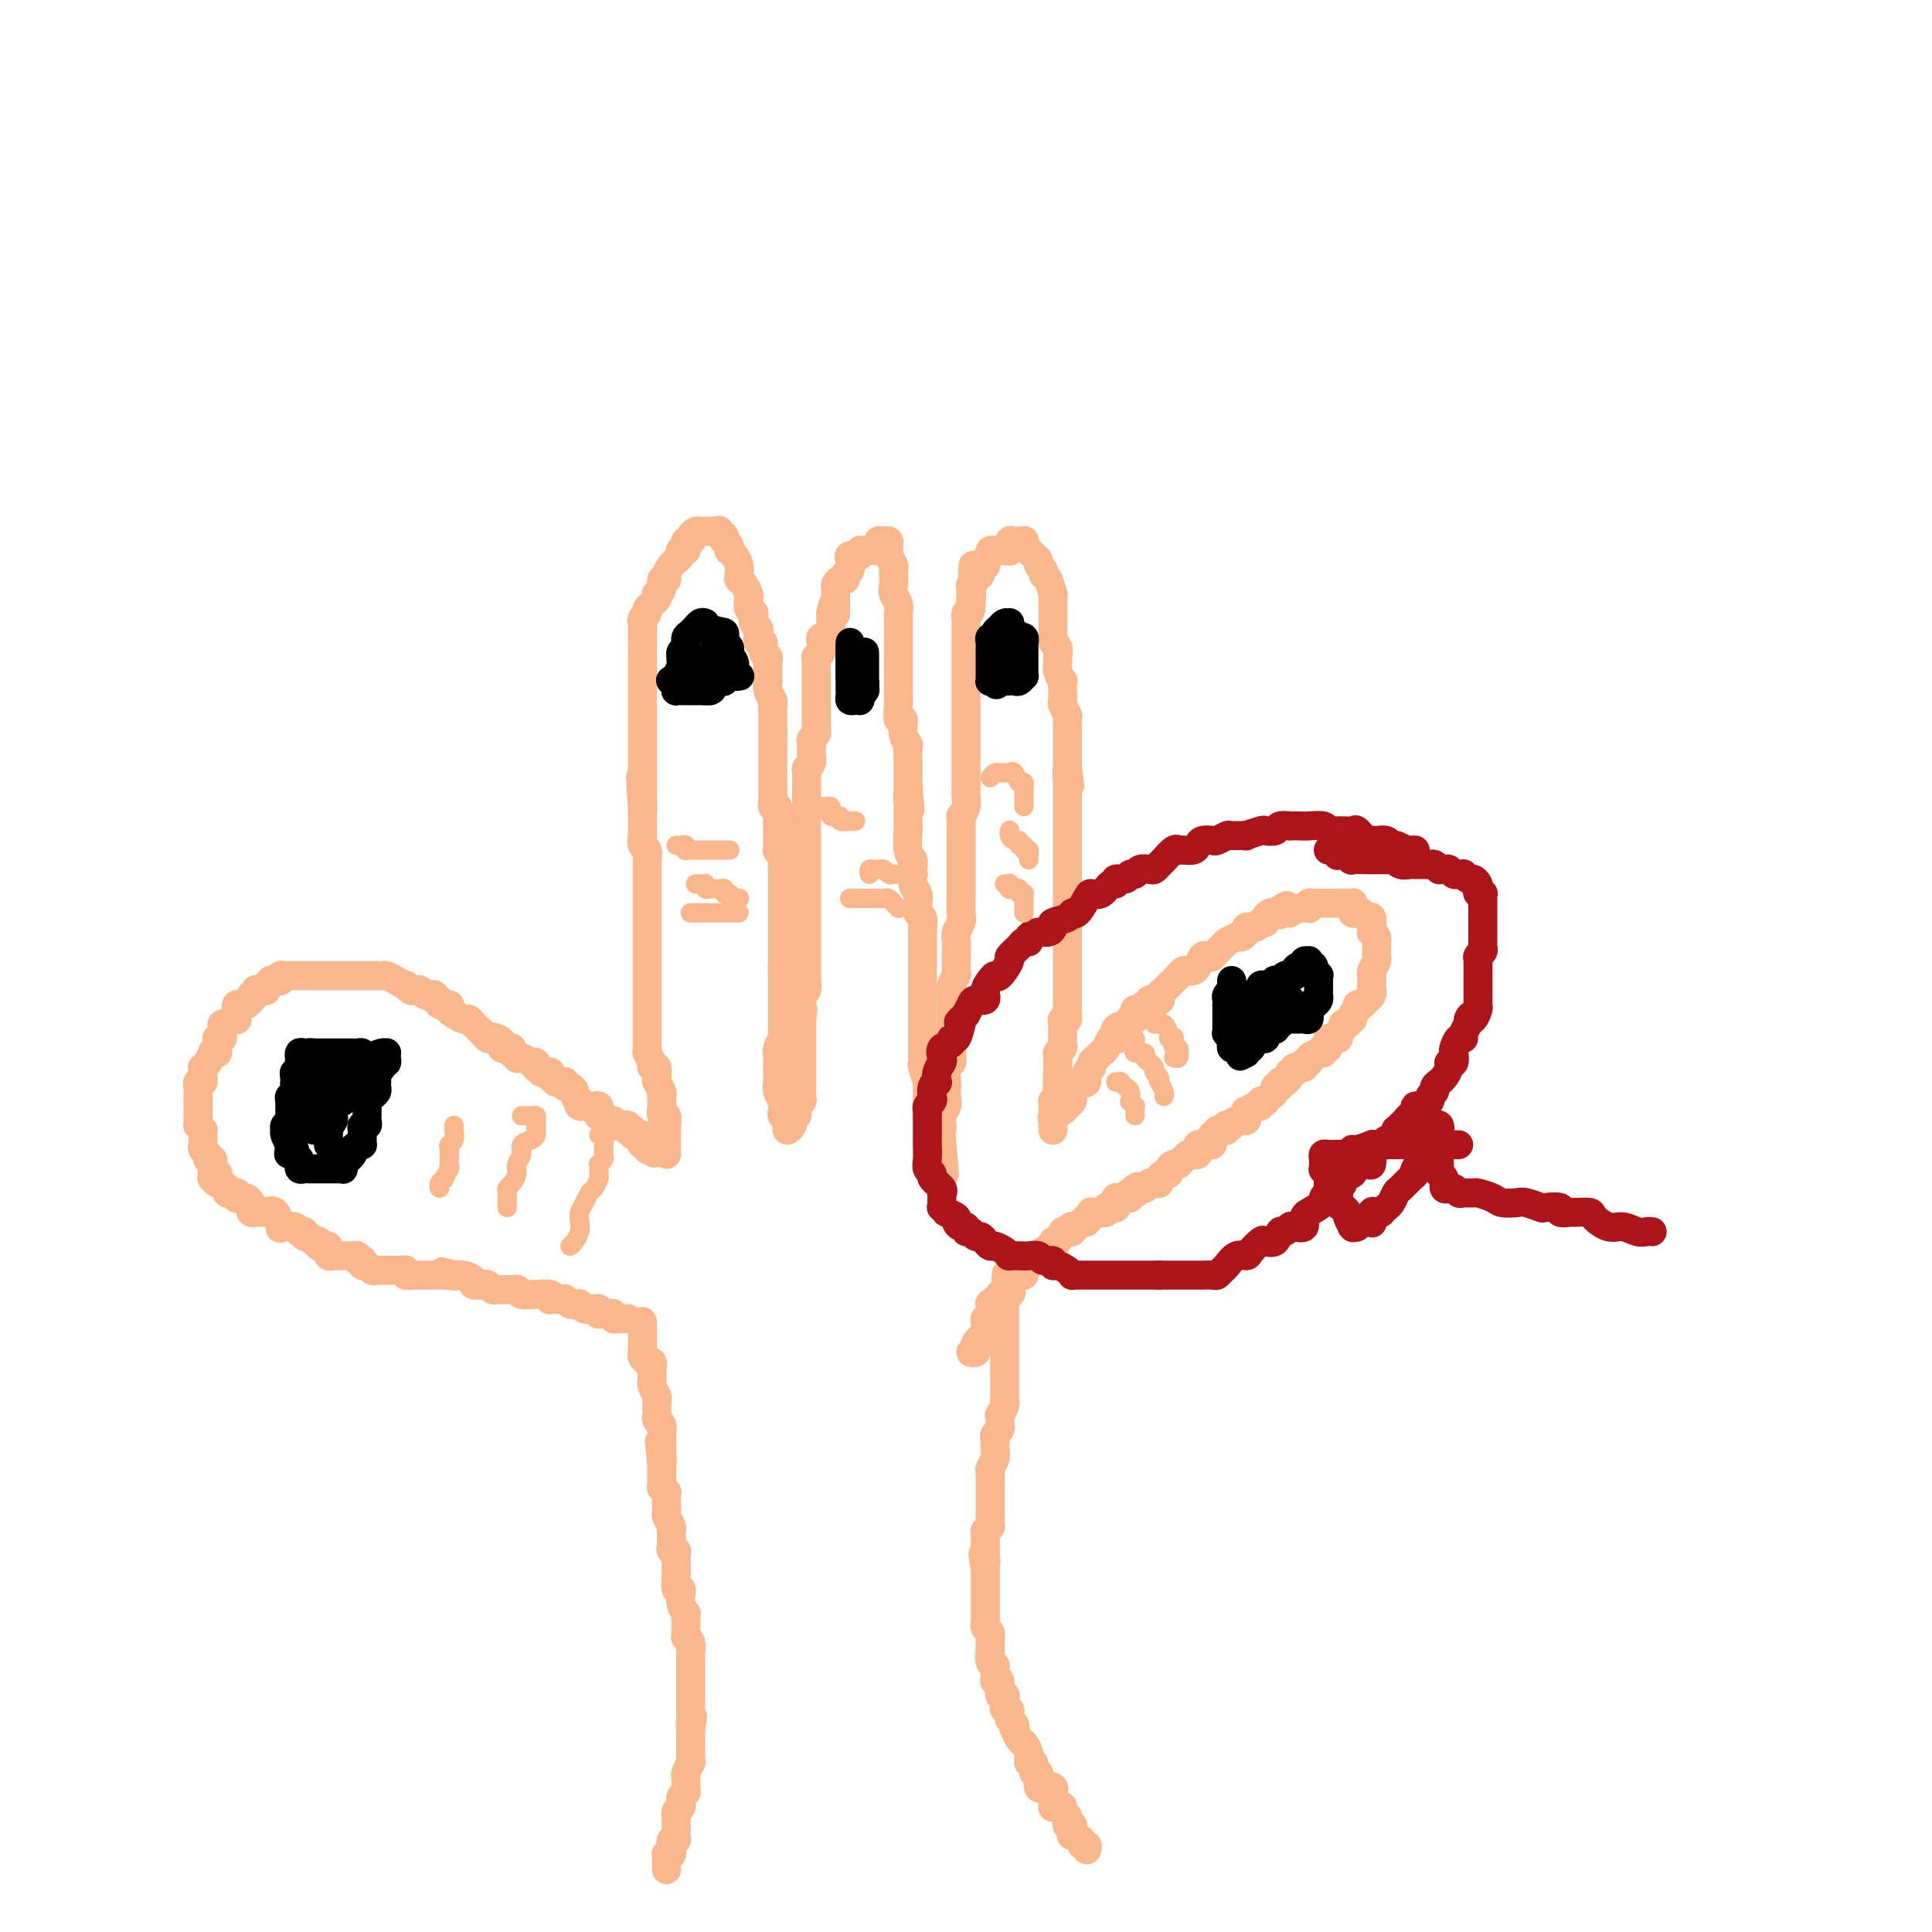 <svg viewBox='0 0 400 400' version='1.1' xmlns='http://www.w3.org/2000/svg' xmlns:xlink='http://www.w3.org/1999/xlink'><g fill='none' stroke='rgb(251,183,140)' stroke-width='6' stroke-linecap='round' stroke-linejoin='round'><path d='M138,387c-0.001,0.091 -0.001,0.182 0,0c0.001,-0.182 0.004,-0.636 0,-1c-0.004,-0.364 -0.015,-0.636 0,-1c0.015,-0.364 0.057,-0.818 0,-1c-0.057,-0.182 -0.212,-0.091 0,0c0.212,0.091 0.793,0.183 1,0c0.207,-0.183 0.041,-0.641 0,-1c-0.041,-0.359 0.041,-0.621 0,-1c-0.041,-0.379 -0.207,-0.876 0,-1c0.207,-0.124 0.788,0.125 1,0c0.212,-0.125 0.057,-0.625 0,-1c-0.057,-0.375 -0.015,-0.626 0,-1c0.015,-0.374 0.004,-0.870 0,-1c-0.004,-0.130 -0.002,0.106 0,0c0.002,-0.106 0.004,-0.554 0,-1c-0.004,-0.446 -0.015,-0.889 0,-1c0.015,-0.111 0.057,0.111 0,0c-0.057,-0.111 -0.212,-0.554 0,-1c0.212,-0.446 0.793,-0.894 1,-1c0.207,-0.106 0.041,0.130 0,0c-0.041,-0.130 0.041,-0.627 0,-1c-0.041,-0.373 -0.207,-0.621 0,-1c0.207,-0.379 0.788,-0.890 1,-1c0.212,-0.110 0.057,0.182 0,0c-0.057,-0.182 -0.015,-0.837 0,-1c0.015,-0.163 0.003,0.165 0,0c-0.003,-0.165 0.003,-0.822 0,-1c-0.003,-0.178 -0.015,0.124 0,0c0.015,-0.124 0.057,-0.674 0,-1c-0.057,-0.326 -0.211,-0.429 0,-1c0.211,-0.571 0.789,-1.610 1,-2c0.211,-0.390 0.057,-0.132 0,0c-0.057,0.132 -0.015,0.139 0,0c0.015,-0.139 0.004,-0.423 0,-1c-0.004,-0.577 -0.001,-1.447 0,-2c0.001,-0.553 0.000,-0.787 0,-1c-0.000,-0.213 -0.000,-0.403 0,-1c0.000,-0.597 0.000,-1.599 0,-2c-0.000,-0.401 -0.000,-0.200 0,0'/><path d='M143,358c0.774,-4.670 0.207,-1.847 0,-1c-0.207,0.847 -0.056,-0.284 0,-1c0.056,-0.716 0.015,-1.018 0,-1c-0.015,0.018 -0.004,0.357 0,0c0.004,-0.357 0.001,-1.410 0,-2c-0.001,-0.590 -0.000,-0.718 0,-1c0.000,-0.282 0.000,-0.720 0,-1c-0.000,-0.280 -0.000,-0.404 0,-1c0.000,-0.596 0.000,-1.665 0,-2c-0.000,-0.335 0.000,0.065 0,0c-0.000,-0.065 -0.000,-0.594 0,-1c0.000,-0.406 0.000,-0.687 0,-1c-0.000,-0.313 -0.000,-0.656 0,-1c0.000,-0.344 0.001,-0.687 0,-1c-0.001,-0.313 -0.004,-0.595 0,-1c0.004,-0.405 0.015,-0.932 0,-1c-0.015,-0.068 -0.057,0.323 0,0c0.057,-0.323 0.211,-1.360 0,-2c-0.211,-0.640 -0.789,-0.882 -1,-1c-0.211,-0.118 -0.057,-0.113 0,0c0.057,0.113 0.016,0.333 0,0c-0.016,-0.333 -0.008,-1.219 0,-2c0.008,-0.781 0.016,-1.457 0,-2c-0.016,-0.543 -0.057,-0.953 0,-1c0.057,-0.047 0.212,0.270 0,0c-0.212,-0.270 -0.793,-1.127 -1,-2c-0.207,-0.873 -0.041,-1.762 0,-2c0.041,-0.238 -0.041,0.174 0,0c0.041,-0.174 0.207,-0.936 0,-1c-0.207,-0.064 -0.788,0.568 -1,0c-0.212,-0.568 -0.057,-2.337 0,-3c0.057,-0.663 0.015,-0.219 0,0c-0.015,0.219 -0.004,0.212 0,0c0.004,-0.212 0.001,-0.630 0,-1c-0.001,-0.370 0.001,-0.692 0,-1c-0.001,-0.308 -0.004,-0.604 0,-1c0.004,-0.396 0.015,-0.893 0,-1c-0.015,-0.107 -0.057,0.178 0,0c0.057,-0.178 0.211,-0.817 0,-1c-0.211,-0.183 -0.789,0.092 -1,0c-0.211,-0.092 -0.057,-0.550 0,-1c0.057,-0.450 0.016,-0.893 0,-1c-0.016,-0.107 -0.008,0.122 0,0c0.008,-0.122 0.016,-0.596 0,-1c-0.016,-0.404 -0.057,-0.739 0,-1c0.057,-0.261 0.211,-0.448 0,-1c-0.211,-0.552 -0.789,-1.470 -1,-2c-0.211,-0.530 -0.057,-0.672 0,-1c0.057,-0.328 0.016,-0.843 0,-1c-0.016,-0.157 -0.008,0.045 0,0c0.008,-0.045 0.016,-0.337 0,-1c-0.016,-0.663 -0.057,-1.697 0,-2c0.057,-0.303 0.211,0.125 0,0c-0.211,-0.125 -0.789,-0.803 -1,-1c-0.211,-0.197 -0.057,0.088 0,0c0.057,-0.088 0.015,-0.549 0,-1c-0.015,-0.451 -0.004,-0.891 0,-1c0.004,-0.109 0.001,0.112 0,0c-0.001,-0.112 -0.000,-0.556 0,-1c0.000,-0.444 0.000,-0.889 0,-1c-0.000,-0.111 -0.000,0.111 0,0c0.000,-0.111 0.000,-0.556 0,-1'/><path d='M137,303c-0.928,-8.626 -0.249,-2.692 0,-1c0.249,1.692 0.067,-0.857 0,-2c-0.067,-1.143 -0.018,-0.880 0,-1c0.018,-0.120 0.006,-0.624 0,-1c-0.006,-0.376 -0.005,-0.626 0,-1c0.005,-0.374 0.016,-0.874 0,-1c-0.016,-0.126 -0.057,0.122 0,0c0.057,-0.122 0.211,-0.615 0,-1c-0.211,-0.385 -0.789,-0.664 -1,-1c-0.211,-0.336 -0.057,-0.731 0,-1c0.057,-0.269 0.016,-0.414 0,-1c-0.016,-0.586 -0.008,-1.614 0,-2c0.008,-0.386 0.016,-0.132 0,0c-0.016,0.132 -0.057,0.140 0,0c0.057,-0.140 0.211,-0.429 0,-1c-0.211,-0.571 -0.789,-1.424 -1,-2c-0.211,-0.576 -0.057,-0.875 0,-1c0.057,-0.125 0.015,-0.076 0,0c-0.015,0.076 -0.004,0.179 0,0c0.004,-0.179 0.002,-0.640 0,-1c-0.002,-0.360 -0.005,-0.618 0,-1c0.005,-0.382 0.016,-0.886 0,-1c-0.016,-0.114 -0.061,0.163 0,0c0.061,-0.163 0.227,-0.766 0,-1c-0.227,-0.234 -0.845,-0.100 -1,0c-0.155,0.100 0.155,0.167 0,0c-0.155,-0.167 -0.774,-0.570 -1,-1c-0.226,-0.430 -0.061,-0.889 0,-1c0.061,-0.111 0.016,0.127 0,0c-0.016,-0.127 -0.004,-0.620 0,-1c0.004,-0.380 0.001,-0.649 0,-1c-0.001,-0.351 -0.000,-0.785 0,-1c0.000,-0.215 0.000,-0.212 0,0c-0.000,0.212 -0.000,0.634 0,0c0.000,-0.634 0.000,-2.324 0,-3c-0.000,-0.676 -0.000,-0.338 0,0'/><path d='M225,383c0.129,-0.444 0.259,-0.889 0,-1c-0.259,-0.111 -0.906,0.111 -1,0c-0.094,-0.111 0.367,-0.555 0,-1c-0.367,-0.445 -1.561,-0.890 -2,-1c-0.439,-0.110 -0.121,0.115 0,0c0.121,-0.115 0.046,-0.570 0,-1c-0.046,-0.430 -0.064,-0.836 0,-1c0.064,-0.164 0.209,-0.085 0,0c-0.209,0.085 -0.773,0.177 -1,0c-0.227,-0.177 -0.116,-0.622 0,-1c0.116,-0.378 0.238,-0.690 0,-1c-0.238,-0.310 -0.834,-0.617 -1,-1c-0.166,-0.383 0.099,-0.841 0,-1c-0.099,-0.159 -0.562,-0.018 -1,0c-0.438,0.018 -0.850,-0.085 -1,0c-0.150,0.085 -0.038,0.359 0,0c0.038,-0.359 0.004,-1.351 0,-2c-0.004,-0.649 0.023,-0.957 0,-1c-0.023,-0.043 -0.097,0.177 0,0c0.097,-0.177 0.366,-0.750 0,-1c-0.366,-0.250 -1.365,-0.176 -2,0c-0.635,0.176 -0.906,0.456 -1,0c-0.094,-0.456 -0.010,-1.647 0,-2c0.010,-0.353 -0.054,0.131 0,0c0.054,-0.131 0.226,-0.878 0,-1c-0.226,-0.122 -0.849,0.380 -1,0c-0.151,-0.380 0.170,-1.643 0,-2c-0.170,-0.357 -0.829,0.192 -1,0c-0.171,-0.192 0.148,-1.125 0,-2c-0.148,-0.875 -0.761,-1.692 -1,-2c-0.239,-0.308 -0.103,-0.106 0,0c0.103,0.106 0.172,0.117 0,0c-0.172,-0.117 -0.586,-0.360 -1,-1c-0.414,-0.640 -0.829,-1.677 -1,-2c-0.171,-0.323 -0.097,0.067 0,0c0.097,-0.067 0.219,-0.591 0,-1c-0.219,-0.409 -0.777,-0.704 -1,-1c-0.223,-0.296 -0.111,-0.592 0,-1c0.111,-0.408 0.222,-0.930 0,-1c-0.222,-0.070 -0.776,0.310 -1,0c-0.224,-0.310 -0.116,-1.309 0,-2c0.116,-0.691 0.241,-1.075 0,-1c-0.241,0.075 -0.849,0.609 -1,0c-0.151,-0.609 0.156,-2.361 0,-3c-0.156,-0.639 -0.774,-0.165 -1,0c-0.226,0.165 -0.060,0.020 0,0c0.060,-0.020 0.012,0.084 0,0c-0.012,-0.084 0.011,-0.356 0,-1c-0.011,-0.644 -0.055,-1.659 0,-2c0.055,-0.341 0.211,-0.007 0,0c-0.211,0.007 -0.789,-0.314 -1,-1c-0.211,-0.686 -0.057,-1.738 0,-2c0.057,-0.262 0.016,0.267 0,0c-0.016,-0.267 -0.008,-1.328 0,-2c0.008,-0.672 0.016,-0.953 0,-1c-0.016,-0.047 -0.057,0.141 0,0c0.057,-0.141 0.211,-0.611 0,-1c-0.211,-0.389 -0.789,-0.697 -1,-1c-0.211,-0.303 -0.057,-0.601 0,-1c0.057,-0.399 0.015,-0.900 0,-1c-0.015,-0.100 -0.004,0.199 0,0c0.004,-0.199 0.001,-0.897 0,-1c-0.001,-0.103 -0.000,0.389 0,0c0.000,-0.389 0.000,-1.659 0,-2c-0.000,-0.341 -0.000,0.247 0,0c0.000,-0.247 0.000,-1.327 0,-2c-0.000,-0.673 -0.000,-0.937 0,-1c0.000,-0.063 0.000,0.075 0,0c-0.000,-0.075 -0.000,-0.363 0,-1c0.000,-0.637 0.000,-1.624 0,-2c-0.000,-0.376 -0.000,-0.140 0,0c0.000,0.140 0.000,0.183 0,0c-0.000,-0.183 -0.000,-0.591 0,-1'/><path d='M204,325c-0.928,-5.515 -0.249,-2.801 0,-2c0.249,0.801 0.067,-0.311 0,-1c-0.067,-0.689 -0.018,-0.954 0,-1c0.018,-0.046 0.005,0.129 0,0c-0.005,-0.129 -0.001,-0.560 0,-1c0.001,-0.440 -0.001,-0.887 0,-1c0.001,-0.113 0.004,0.109 0,0c-0.004,-0.109 -0.015,-0.549 0,-1c0.015,-0.451 0.057,-0.912 0,-1c-0.057,-0.088 -0.211,0.198 0,0c0.211,-0.198 0.789,-0.880 1,-1c0.211,-0.120 0.057,0.322 0,0c-0.057,-0.322 -0.015,-1.408 0,-2c0.015,-0.592 0.004,-0.688 0,-1c-0.004,-0.312 -0.001,-0.839 0,-1c0.001,-0.161 0.000,0.044 0,0c-0.000,-0.044 -0.000,-0.337 0,-1c0.000,-0.663 0.000,-1.697 0,-2c-0.000,-0.303 -0.000,0.126 0,0c0.000,-0.126 0.000,-0.808 0,-1c-0.000,-0.192 -0.001,0.104 0,0c0.001,-0.104 0.004,-0.608 0,-1c-0.004,-0.392 -0.015,-0.672 0,-1c0.015,-0.328 0.057,-0.705 0,-1c-0.057,-0.295 -0.211,-0.509 0,-1c0.211,-0.491 0.789,-1.259 1,-2c0.211,-0.741 0.056,-1.456 0,-2c-0.056,-0.544 -0.011,-0.919 0,-1c0.011,-0.081 -0.011,0.132 0,0c0.011,-0.132 0.055,-0.607 0,-1c-0.055,-0.393 -0.211,-0.702 0,-1c0.211,-0.298 0.788,-0.586 1,-1c0.212,-0.414 0.061,-0.955 0,-1c-0.061,-0.045 -0.030,0.404 0,0c0.030,-0.404 0.061,-1.662 0,-2c-0.061,-0.338 -0.212,0.242 0,0c0.212,-0.242 0.789,-1.307 1,-2c0.211,-0.693 0.057,-1.013 0,-1c-0.057,0.013 -0.015,0.358 0,0c0.015,-0.358 0.004,-1.418 0,-2c-0.004,-0.582 -0.001,-0.686 0,-1c0.001,-0.314 0.000,-0.840 0,-1c-0.000,-0.160 -0.000,0.045 0,0c0.000,-0.045 0.000,-0.341 0,-1c-0.000,-0.659 -0.000,-1.682 0,-2c0.000,-0.318 0.000,0.069 0,0c-0.000,-0.069 -0.000,-0.596 0,-1c0.000,-0.404 0.000,-0.686 0,-1c-0.000,-0.314 -0.000,-0.659 0,-1c0.000,-0.341 0.000,-0.679 0,-1c-0.000,-0.321 -0.000,-0.625 0,-1c0.000,-0.375 0.000,-0.822 0,-1c-0.000,-0.178 -0.000,-0.089 0,0c0.000,0.089 0.000,0.178 0,0c-0.000,-0.178 -0.000,-0.623 0,-1c0.000,-0.377 0.000,-0.688 0,-1c-0.000,-0.312 -0.000,-0.626 0,-1c0.000,-0.374 0.000,-0.807 0,-1c-0.000,-0.193 -0.000,-0.146 0,0c0.000,0.146 0.000,0.390 0,0c0.000,-0.390 -0.000,-1.413 0,-2c0.000,-0.587 0.000,-0.739 0,-1c0.000,-0.261 0.000,-0.630 0,-1'/><path d='M208,269c0.667,-9.333 0.333,-4.667 0,0'/><path d='M130,273c-0.444,-0.002 -0.888,-0.004 -1,0c-0.112,0.004 0.107,0.015 0,0c-0.107,-0.015 -0.540,-0.057 -1,0c-0.460,0.057 -0.947,0.212 -1,0c-0.053,-0.212 0.326,-0.793 0,-1c-0.326,-0.207 -1.358,-0.041 -2,0c-0.642,0.041 -0.893,-0.042 -1,0c-0.107,0.042 -0.070,0.208 0,0c0.070,-0.208 0.173,-0.792 0,-1c-0.173,-0.208 -0.621,-0.042 -1,0c-0.379,0.042 -0.689,-0.041 -1,0c-0.311,0.041 -0.622,0.207 -1,0c-0.378,-0.207 -0.822,-0.786 -1,-1c-0.178,-0.214 -0.090,-0.061 0,0c0.090,0.061 0.183,0.030 0,0c-0.183,-0.030 -0.640,-0.061 -1,0c-0.360,0.061 -0.622,0.212 -1,0c-0.378,-0.212 -0.871,-0.789 -1,-1c-0.129,-0.211 0.105,-0.057 0,0c-0.105,0.057 -0.551,0.016 -1,0c-0.449,-0.016 -0.902,-0.008 -1,0c-0.098,0.008 0.159,0.016 0,0c-0.159,-0.016 -0.732,-0.057 -1,0c-0.268,0.057 -0.229,0.211 0,0c0.229,-0.211 0.648,-0.789 0,-1c-0.648,-0.211 -2.362,-0.056 -3,0c-0.638,0.056 -0.199,0.011 0,0c0.199,-0.011 0.159,0.011 0,0c-0.159,-0.011 -0.438,-0.056 -1,0c-0.562,0.056 -1.407,0.211 -2,0c-0.593,-0.211 -0.932,-0.789 -1,-1c-0.068,-0.211 0.137,-0.057 0,0c-0.137,0.057 -0.614,0.016 -1,0c-0.386,-0.016 -0.681,-0.008 -1,0c-0.319,0.008 -0.661,0.016 -1,0c-0.339,-0.016 -0.673,-0.056 -1,0c-0.327,0.056 -0.646,0.208 -1,0c-0.354,-0.208 -0.742,-0.778 -1,-1c-0.258,-0.222 -0.387,-0.098 -1,0c-0.613,0.098 -1.711,0.171 -2,0c-0.289,-0.171 0.230,-0.584 0,-1c-0.230,-0.416 -1.209,-0.833 -2,-1c-0.791,-0.167 -1.396,-0.083 -2,0'/><path d='M94,264c-5.465,-1.392 -1.127,-0.373 0,0c1.127,0.373 -0.956,0.100 -2,0c-1.044,-0.100 -1.049,-0.027 -1,0c0.049,0.027 0.153,0.007 0,0c-0.153,-0.007 -0.562,-0.002 -1,0c-0.438,0.002 -0.905,0.000 -1,0c-0.095,-0.000 0.182,-0.000 0,0c-0.182,0.000 -0.822,-0.000 -1,0c-0.178,0.000 0.106,0.001 0,0c-0.106,-0.001 -0.602,-0.004 -1,0c-0.398,0.004 -0.698,0.015 -1,0c-0.302,-0.015 -0.606,-0.057 -1,0c-0.394,0.057 -0.879,0.211 -1,0c-0.121,-0.211 0.121,-0.789 0,-1c-0.121,-0.211 -0.606,-0.057 -1,0c-0.394,0.057 -0.697,0.015 -1,0c-0.303,-0.015 -0.607,-0.004 -1,0c-0.393,0.004 -0.875,0.001 -1,0c-0.125,-0.001 0.107,0.001 0,0c-0.107,-0.001 -0.553,-0.004 -1,0c-0.447,0.004 -0.894,0.016 -1,0c-0.106,-0.016 0.129,-0.061 0,0c-0.129,0.061 -0.622,0.226 -1,0c-0.378,-0.226 -0.641,-0.844 -1,-1c-0.359,-0.156 -0.813,0.151 -1,0c-0.187,-0.151 -0.106,-0.758 0,-1c0.106,-0.242 0.236,-0.117 0,0c-0.236,0.117 -0.837,0.228 -1,0c-0.163,-0.228 0.114,-0.793 0,-1c-0.114,-0.207 -0.618,-0.055 -1,0c-0.382,0.055 -0.641,0.015 -1,0c-0.359,-0.015 -0.817,-0.004 -1,0c-0.183,0.004 -0.091,0.002 0,0c0.091,-0.002 0.182,-0.003 0,0c-0.182,0.003 -0.636,0.011 -1,0c-0.364,-0.011 -0.636,-0.042 -1,0c-0.364,0.042 -0.820,0.156 -1,0c-0.180,-0.156 -0.086,-0.581 0,-1c0.086,-0.419 0.163,-0.830 0,-1c-0.163,-0.170 -0.565,-0.097 -1,0c-0.435,0.097 -0.904,0.218 -1,0c-0.096,-0.218 0.180,-0.775 0,-1c-0.180,-0.225 -0.818,-0.116 -1,0c-0.182,0.116 0.091,0.241 0,0c-0.091,-0.241 -0.546,-0.848 -1,-1c-0.454,-0.152 -0.908,0.152 -1,0c-0.092,-0.152 0.179,-0.758 0,-1c-0.179,-0.242 -0.808,-0.118 -1,0c-0.192,0.118 0.054,0.231 0,0c-0.054,-0.231 -0.408,-0.805 -1,-1c-0.592,-0.195 -1.420,-0.010 -2,0c-0.580,0.010 -0.910,-0.155 -1,0c-0.090,0.155 0.059,0.630 0,0c-0.059,-0.630 -0.326,-2.365 -1,-3c-0.674,-0.635 -1.753,-0.169 -2,0c-0.247,0.169 0.340,0.042 0,0c-0.340,-0.042 -1.607,-0.000 -2,0c-0.393,0.000 0.088,-0.042 0,0c-0.088,0.042 -0.744,0.169 -1,0c-0.256,-0.169 -0.111,-0.634 0,-1c0.111,-0.366 0.187,-0.633 0,-1c-0.187,-0.367 -0.639,-0.834 -1,-1c-0.361,-0.166 -0.632,-0.030 -1,0c-0.368,0.030 -0.833,-0.045 -1,0c-0.167,0.045 -0.034,0.209 0,0c0.034,-0.209 -0.029,-0.792 0,-1c0.029,-0.208 0.152,-0.041 0,0c-0.152,0.041 -0.579,-0.044 -1,0c-0.421,0.044 -0.834,0.218 -1,0c-0.166,-0.218 -0.083,-0.828 0,-1c0.083,-0.172 0.167,0.094 0,0c-0.167,-0.094 -0.583,-0.547 -1,-1'/><path d='M46,245c-3.630,-2.256 -1.704,-0.394 -1,0c0.704,0.394 0.185,-0.678 0,-1c-0.185,-0.322 -0.035,0.107 0,0c0.035,-0.107 -0.043,-0.751 0,-1c0.043,-0.249 0.207,-0.104 0,0c-0.207,0.104 -0.787,0.168 -1,0c-0.213,-0.168 -0.061,-0.566 0,-1c0.061,-0.434 0.032,-0.904 0,-1c-0.032,-0.096 -0.065,0.182 0,0c0.065,-0.182 0.228,-0.823 0,-1c-0.228,-0.177 -0.846,0.111 -1,0c-0.154,-0.111 0.155,-0.621 0,-1c-0.155,-0.379 -0.773,-0.626 -1,-1c-0.227,-0.374 -0.061,-0.875 0,-1c0.061,-0.125 0.017,0.125 0,0c-0.017,-0.125 -0.008,-0.626 0,-1c0.008,-0.374 0.016,-0.621 0,-1c-0.016,-0.379 -0.057,-0.889 0,-1c0.057,-0.111 0.211,0.176 0,0c-0.211,-0.176 -0.789,-0.817 -1,-1c-0.211,-0.183 -0.057,0.092 0,0c0.057,-0.092 0.015,-0.550 0,-1c-0.015,-0.450 -0.004,-0.890 0,-1c0.004,-0.110 0.001,0.110 0,0c-0.001,-0.110 -0.000,-0.551 0,-1c0.000,-0.449 0.000,-0.908 0,-1c-0.000,-0.092 -0.000,0.183 0,0c0.000,-0.183 0.000,-0.822 0,-1c-0.000,-0.178 -0.001,0.106 0,0c0.001,-0.106 0.004,-0.602 0,-1c-0.004,-0.398 -0.015,-0.698 0,-1c0.015,-0.302 0.057,-0.605 0,-1c-0.057,-0.395 -0.211,-0.880 0,-1c0.211,-0.120 0.788,0.127 1,0c0.212,-0.127 0.061,-0.627 0,-1c-0.061,-0.373 -0.032,-0.620 0,-1c0.032,-0.380 0.065,-0.894 0,-1c-0.065,-0.106 -0.229,0.196 0,0c0.229,-0.196 0.850,-0.889 1,-1c0.150,-0.111 -0.170,0.359 0,0c0.170,-0.359 0.830,-1.549 1,-2c0.170,-0.451 -0.151,-0.163 0,0c0.151,0.163 0.773,0.201 1,0c0.227,-0.201 0.060,-0.643 0,-1c-0.060,-0.357 -0.012,-0.631 0,-1c0.012,-0.369 -0.011,-0.834 0,-1c0.011,-0.166 0.056,-0.033 0,0c-0.056,0.033 -0.212,-0.034 0,0c0.212,0.034 0.792,0.168 1,0c0.208,-0.168 0.044,-0.637 0,-1c-0.044,-0.363 0.030,-0.619 0,-1c-0.030,-0.381 -0.166,-0.886 0,-1c0.166,-0.114 0.633,0.162 1,0c0.367,-0.162 0.634,-0.761 1,-1c0.366,-0.239 0.830,-0.119 1,0c0.170,0.119 0.045,0.238 0,0c-0.045,-0.238 -0.009,-0.834 0,-1c0.009,-0.166 -0.009,0.099 0,0c0.009,-0.099 0.044,-0.563 0,-1c-0.044,-0.437 -0.166,-0.849 0,-1c0.166,-0.151 0.619,-0.043 1,0c0.381,0.043 0.691,0.022 1,0'/><path d='M51,208c1.775,-3.006 1.211,-1.523 1,-1c-0.211,0.523 -0.070,0.084 0,0c0.070,-0.084 0.071,0.188 0,0c-0.071,-0.188 -0.212,-0.835 0,-1c0.212,-0.165 0.779,0.152 1,0c0.221,-0.152 0.098,-0.772 0,-1c-0.098,-0.228 -0.171,-0.065 0,0c0.171,0.065 0.586,0.033 1,0c0.414,-0.033 0.828,-0.065 1,0c0.172,0.065 0.101,0.228 0,0c-0.101,-0.228 -0.234,-0.846 0,-1c0.234,-0.154 0.833,0.154 1,0c0.167,-0.154 -0.099,-0.772 0,-1c0.099,-0.228 0.562,-0.065 1,0c0.438,0.065 0.852,0.031 1,0c0.148,-0.031 0.029,-0.061 0,0c-0.029,0.061 0.033,0.212 0,0c-0.033,-0.212 -0.162,-0.789 0,-1c0.162,-0.211 0.616,-0.057 1,0c0.384,0.057 0.698,0.015 1,0c0.302,-0.015 0.592,-0.004 1,0c0.408,0.004 0.936,0.001 1,0c0.064,-0.001 -0.334,-0.000 0,0c0.334,0.000 1.399,0.000 2,0c0.601,-0.000 0.737,-0.000 1,0c0.263,0.000 0.653,0.000 1,0c0.347,-0.000 0.653,-0.000 1,0c0.347,0.000 0.737,0.000 1,0c0.263,-0.000 0.399,-0.000 1,0c0.601,0.000 1.666,0.000 2,0c0.334,-0.000 -0.065,-0.000 0,0c0.065,0.000 0.592,0.000 1,0c0.408,-0.000 0.696,-0.000 1,0c0.304,0.000 0.624,0.000 1,0c0.376,-0.000 0.808,-0.000 1,0c0.192,0.000 0.146,0.000 0,0c-0.146,-0.000 -0.391,-0.001 0,0c0.391,0.001 1.417,0.003 2,0c0.583,-0.003 0.724,-0.011 1,0c0.276,0.011 0.686,0.040 1,0c0.314,-0.040 0.532,-0.151 1,0c0.468,0.151 1.186,0.562 2,1c0.814,0.438 1.724,0.901 2,1c0.276,0.099 -0.081,-0.166 0,0c0.081,0.166 0.600,0.762 1,1c0.400,0.238 0.680,0.117 1,0c0.320,-0.117 0.678,-0.228 1,0c0.322,0.228 0.607,0.797 1,1c0.393,0.203 0.894,0.039 1,0c0.106,-0.039 -0.184,0.046 0,0c0.184,-0.046 0.842,-0.223 1,0c0.158,0.223 -0.182,0.848 0,1c0.182,0.152 0.888,-0.167 1,0c0.112,0.167 -0.370,0.819 0,1c0.370,0.181 1.591,-0.110 2,0c0.409,0.110 0.008,0.621 0,1c-0.008,0.379 0.379,0.626 1,1c0.621,0.374 1.476,0.873 2,1c0.524,0.127 0.718,-0.120 1,0c0.282,0.120 0.653,0.607 1,1c0.347,0.393 0.670,0.693 1,1c0.330,0.307 0.666,0.621 1,1c0.334,0.379 0.667,0.823 1,1c0.333,0.177 0.667,0.089 1,0'/><path d='M102,215c3.359,2.023 0.756,0.580 0,0c-0.756,-0.580 0.336,-0.299 1,0c0.664,0.299 0.900,0.615 1,1c0.100,0.385 0.066,0.839 0,1c-0.066,0.161 -0.162,0.028 0,0c0.162,-0.028 0.583,0.049 1,0c0.417,-0.049 0.829,-0.223 1,0c0.171,0.223 0.100,0.843 0,1c-0.100,0.157 -0.229,-0.150 0,0c0.229,0.150 0.817,0.759 1,1c0.183,0.241 -0.038,0.116 0,0c0.038,-0.116 0.336,-0.223 1,0c0.664,0.223 1.694,0.777 2,1c0.306,0.223 -0.111,0.116 0,0c0.111,-0.116 0.750,-0.241 1,0c0.250,0.241 0.109,0.848 0,1c-0.109,0.152 -0.188,-0.153 0,0c0.188,0.153 0.643,0.763 1,1c0.357,0.237 0.617,0.102 1,0c0.383,-0.102 0.890,-0.171 1,0c0.110,0.171 -0.177,0.581 0,1c0.177,0.419 0.817,0.848 1,1c0.183,0.152 -0.092,0.026 0,0c0.092,-0.026 0.550,0.049 1,0c0.450,-0.049 0.890,-0.221 1,0c0.110,0.221 -0.110,0.834 0,1c0.110,0.166 0.552,-0.114 1,0c0.448,0.114 0.903,0.623 1,1c0.097,0.377 -0.162,0.623 0,1c0.162,0.377 0.747,0.886 1,1c0.253,0.114 0.176,-0.165 0,0c-0.176,0.165 -0.450,0.776 0,1c0.450,0.224 1.623,0.063 2,0c0.377,-0.063 -0.043,-0.027 0,0c0.043,0.027 0.548,0.046 1,0c0.452,-0.046 0.852,-0.156 1,0c0.148,0.156 0.044,0.576 0,1c-0.044,0.424 -0.028,0.850 0,1c0.028,0.150 0.068,0.025 0,0c-0.068,-0.025 -0.243,0.050 0,0c0.243,-0.050 0.905,-0.223 1,0c0.095,0.223 -0.377,0.844 0,1c0.377,0.156 1.603,-0.154 2,0c0.397,0.154 -0.033,0.772 0,1c0.033,0.228 0.531,0.065 1,0c0.469,-0.065 0.909,-0.032 1,0c0.091,0.032 -0.168,0.061 0,0c0.168,-0.061 0.763,-0.214 1,0c0.237,0.214 0.115,0.793 0,1c-0.115,0.207 -0.224,0.042 0,0c0.224,-0.042 0.782,0.041 1,0c0.218,-0.041 0.097,-0.204 0,0c-0.097,0.204 -0.170,0.776 0,1c0.170,0.224 0.581,0.098 1,0c0.419,-0.098 0.844,-0.170 1,0c0.156,0.170 0.042,0.582 0,1c-0.042,0.418 -0.011,0.843 0,1c0.011,0.157 0.003,0.045 0,0c-0.003,-0.045 -0.002,-0.022 0,0'/><path d='M133,237c4.736,3.399 1.077,0.897 0,0c-1.077,-0.897 0.430,-0.188 1,0c0.570,0.188 0.204,-0.146 0,0c-0.204,0.146 -0.247,0.770 0,1c0.247,0.230 0.785,0.066 1,0c0.215,-0.066 0.108,-0.033 0,0'/><path d='M138,239c-0.000,-0.860 -0.000,-1.721 0,-2c0.000,-0.279 0.001,0.022 0,0c-0.001,-0.022 -0.004,-0.368 0,-1c0.004,-0.632 0.015,-1.549 0,-2c-0.015,-0.451 -0.057,-0.435 0,-1c0.057,-0.565 0.211,-1.710 0,-2c-0.211,-0.290 -0.788,0.274 -1,0c-0.212,-0.274 -0.061,-1.388 0,-2c0.061,-0.612 0.030,-0.724 0,-1c-0.030,-0.276 -0.061,-0.717 0,-1c0.061,-0.283 0.213,-0.409 0,-1c-0.213,-0.591 -0.793,-1.646 -1,-2c-0.207,-0.354 -0.042,-0.008 0,0c0.042,0.008 -0.040,-0.321 0,-1c0.040,-0.679 0.203,-1.706 0,-2c-0.203,-0.294 -0.772,0.146 -1,0c-0.228,-0.146 -0.114,-0.879 0,-1c0.114,-0.121 0.227,0.371 0,0c-0.227,-0.371 -0.793,-1.606 -1,-2c-0.207,-0.394 -0.056,0.053 0,0c0.056,-0.053 0.015,-0.606 0,-1c-0.015,-0.394 -0.004,-0.630 0,-1c0.004,-0.370 0.001,-0.872 0,-1c-0.001,-0.128 -0.000,0.120 0,0c0.000,-0.120 0.000,-0.608 0,-1c-0.000,-0.392 -0.000,-0.687 0,-1c0.000,-0.313 0.000,-0.644 0,-1c-0.000,-0.356 -0.000,-0.739 0,-1c0.000,-0.261 0.000,-0.401 0,-1c-0.000,-0.599 -0.000,-1.655 0,-2c0.000,-0.345 0.000,0.023 0,0c-0.000,-0.023 -0.000,-0.435 0,-1c0.000,-0.565 0.000,-1.281 0,-2c-0.000,-0.719 -0.000,-1.440 0,-2c0.000,-0.560 0.000,-0.958 0,-1c-0.000,-0.042 -0.000,0.273 0,0c0.000,-0.273 -0.000,-1.134 0,-2c0.000,-0.866 0.000,-1.737 0,-2c-0.000,-0.263 -0.000,0.081 0,0c0.000,-0.081 0.000,-0.589 0,-1c-0.000,-0.411 -0.000,-0.725 0,-1c0.000,-0.275 0.000,-0.510 0,-1c-0.000,-0.490 -0.000,-1.234 0,-2c0.000,-0.766 0.000,-1.553 0,-2c-0.000,-0.447 -0.000,-0.553 0,-1c0.000,-0.447 0.000,-1.236 0,-2c-0.000,-0.764 -0.000,-1.504 0,-2c0.000,-0.496 0.000,-0.749 0,-1c-0.000,-0.251 -0.000,-0.500 0,-1c0.000,-0.500 0.001,-1.251 0,-2c-0.001,-0.749 -0.004,-1.495 0,-2c0.004,-0.505 0.015,-0.769 0,-1c-0.015,-0.231 -0.057,-0.429 0,-1c0.057,-0.571 0.211,-1.515 0,-2c-0.211,-0.485 -0.789,-0.511 -1,-1c-0.211,-0.489 -0.057,-1.440 0,-2c0.057,-0.560 0.015,-0.727 0,-1c-0.015,-0.273 -0.004,-0.650 0,-1c0.004,-0.350 0.001,-0.671 0,-1c-0.001,-0.329 -0.000,-0.665 0,-1c0.000,-0.335 0.000,-0.667 0,-1c-0.000,-0.333 -0.000,-0.666 0,-1'/><path d='M133,167c-0.774,-11.339 -0.207,-3.686 0,-1c0.207,2.686 0.056,0.405 0,-1c-0.056,-1.405 -0.015,-1.935 0,-2c0.015,-0.065 0.004,0.333 0,0c-0.004,-0.333 -0.001,-1.399 0,-2c0.001,-0.601 0.000,-0.737 0,-1c-0.000,-0.263 -0.000,-0.653 0,-1c0.000,-0.347 0.000,-0.653 0,-1c-0.000,-0.347 -0.000,-0.736 0,-1c0.000,-0.264 0.000,-0.403 0,-1c-0.000,-0.597 -0.000,-1.651 0,-2c0.000,-0.349 0.000,0.008 0,0c-0.000,-0.008 -0.000,-0.379 0,-1c0.000,-0.621 0.000,-1.490 0,-2c-0.000,-0.510 -0.000,-0.662 0,-1c0.000,-0.338 0.000,-0.864 0,-1c-0.000,-0.136 -0.000,0.118 0,0c0.000,-0.118 -0.000,-0.608 0,-1c0.000,-0.392 0.000,-0.686 0,-1c-0.000,-0.314 -0.000,-0.647 0,-1c0.000,-0.353 0.000,-0.727 0,-1c-0.000,-0.273 -0.000,-0.444 0,-1c0.000,-0.556 0.000,-1.497 0,-2c-0.000,-0.503 -0.000,-0.569 0,-1c0.000,-0.431 0.000,-1.229 0,-2c-0.000,-0.771 -0.000,-1.516 0,-2c0.000,-0.484 0.000,-0.706 0,-1c-0.000,-0.294 -0.000,-0.660 0,-1c0.000,-0.340 0.000,-0.654 0,-1c-0.000,-0.346 -0.001,-0.722 0,-1c0.001,-0.278 0.005,-0.456 0,-1c-0.005,-0.544 -0.017,-1.454 0,-2c0.017,-0.546 0.065,-0.727 0,-1c-0.065,-0.273 -0.241,-0.637 0,-1c0.241,-0.363 0.901,-0.724 1,-1c0.099,-0.276 -0.362,-0.468 0,-1c0.362,-0.532 1.546,-1.404 2,-2c0.454,-0.596 0.178,-0.916 0,-1c-0.178,-0.084 -0.259,0.066 0,0c0.259,-0.066 0.857,-0.350 1,-1c0.143,-0.650 -0.168,-1.667 0,-2c0.168,-0.333 0.814,0.017 1,0c0.186,-0.017 -0.090,-0.400 0,-1c0.090,-0.600 0.546,-1.418 1,-2c0.454,-0.582 0.905,-0.927 1,-1c0.095,-0.073 -0.167,0.125 0,0c0.167,-0.125 0.763,-0.572 1,-1c0.237,-0.428 0.115,-0.836 0,-1c-0.115,-0.164 -0.223,-0.083 0,0c0.223,0.083 0.778,0.166 1,0c0.222,-0.166 0.111,-0.583 0,-1c-0.111,-0.417 -0.223,-0.833 0,-1c0.223,-0.167 0.780,-0.083 1,0c0.220,0.083 0.101,0.166 0,0c-0.101,-0.166 -0.185,-0.580 0,-1c0.185,-0.420 0.637,-0.844 1,-1c0.363,-0.156 0.636,-0.042 1,0c0.364,0.042 0.819,0.011 1,0c0.181,-0.011 0.090,-0.003 0,0c-0.090,0.003 -0.178,0.001 0,0c0.178,-0.001 0.622,-0.000 1,0c0.378,0.000 0.689,0.000 1,0'/><path d='M148,110c1.095,-0.353 0.833,-0.235 1,0c0.167,0.235 0.763,0.589 1,1c0.237,0.411 0.115,0.880 0,1c-0.115,0.120 -0.224,-0.109 0,0c0.224,0.109 0.782,0.557 1,1c0.218,0.443 0.097,0.882 0,1c-0.097,0.118 -0.170,-0.084 0,0c0.170,0.084 0.584,0.455 1,1c0.416,0.545 0.833,1.263 1,2c0.167,0.737 0.083,1.492 0,2c-0.083,0.508 -0.167,0.770 0,1c0.167,0.230 0.584,0.430 1,1c0.416,0.570 0.830,1.510 1,2c0.170,0.490 0.097,0.530 0,1c-0.097,0.470 -0.219,1.369 0,2c0.219,0.631 0.777,0.994 1,1c0.223,0.006 0.111,-0.344 0,0c-0.111,0.344 -0.222,1.383 0,2c0.222,0.617 0.776,0.813 1,1c0.224,0.187 0.116,0.365 0,1c-0.116,0.635 -0.241,1.726 0,2c0.241,0.274 0.849,-0.270 1,0c0.151,0.270 -0.156,1.355 0,2c0.156,0.645 0.774,0.851 1,1c0.226,0.149 0.060,0.242 0,1c-0.060,0.758 -0.012,2.182 0,3c0.012,0.818 -0.011,1.032 0,1c0.011,-0.032 0.055,-0.308 0,0c-0.055,0.308 -0.211,1.200 0,2c0.211,0.800 0.789,1.506 1,2c0.211,0.494 0.057,0.774 0,1c-0.057,0.226 -0.015,0.397 0,1c0.015,0.603 0.004,1.639 0,2c-0.004,0.361 -0.001,0.047 0,0c0.001,-0.047 0.000,0.173 0,1c-0.000,0.827 -0.000,2.262 0,3c0.000,0.738 0.000,0.779 0,1c-0.000,0.221 -0.000,0.622 0,1c0.000,0.378 -0.000,0.735 0,1c0.000,0.265 0.000,0.440 0,1c-0.000,0.560 -0.000,1.506 0,2c0.000,0.494 0.000,0.535 0,1c-0.000,0.465 -0.001,1.355 0,2c0.001,0.645 0.004,1.047 0,1c-0.004,-0.047 -0.015,-0.543 0,0c0.015,0.543 0.057,2.124 0,3c-0.057,0.876 -0.211,1.047 0,1c0.211,-0.047 0.789,-0.310 1,0c0.211,0.310 0.057,1.195 0,2c-0.057,0.805 -0.015,1.530 0,2c0.015,0.470 0.003,0.686 0,1c-0.003,0.314 0.003,0.727 0,1c-0.003,0.273 -0.015,0.405 0,1c0.015,0.595 0.057,1.654 0,2c-0.057,0.346 -0.211,-0.021 0,0c0.211,0.021 0.789,0.430 1,1c0.211,0.570 0.057,1.301 0,2c-0.057,0.699 -0.015,1.366 0,2c0.015,0.634 0.004,1.235 0,2c-0.004,0.765 -0.001,1.696 0,2c0.001,0.304 0.000,-0.017 0,0c-0.000,0.017 -0.000,0.372 0,1c0.000,0.628 0.000,1.530 0,2c-0.000,0.470 -0.000,0.507 0,1c0.000,0.493 0.000,1.440 0,2c-0.000,0.560 -0.000,0.731 0,1c0.000,0.269 0.000,0.637 0,1c-0.000,0.363 -0.000,0.723 0,1c0.000,0.277 0.000,0.472 0,1c-0.000,0.528 -0.000,1.389 0,2c0.000,0.611 0.000,0.972 0,1c-0.000,0.028 -0.000,-0.278 0,0c0.000,0.278 0.000,1.139 0,2'/><path d='M162,200c0.464,10.362 0.124,4.268 0,2c-0.124,-2.268 -0.033,-0.710 0,0c0.033,0.710 0.009,0.572 0,1c-0.009,0.428 -0.002,1.423 0,2c0.002,0.577 0.001,0.737 0,1c-0.001,0.263 -0.000,0.630 0,1c0.000,0.370 0.000,0.743 0,1c-0.000,0.257 -0.000,0.396 0,1c0.000,0.604 0.000,1.672 0,2c-0.000,0.328 -0.000,-0.083 0,0c0.000,0.083 0.001,0.662 0,1c-0.001,0.338 -0.004,0.437 0,1c0.004,0.563 0.015,1.591 0,2c-0.015,0.409 -0.057,0.200 0,0c0.057,-0.200 0.211,-0.390 0,0c-0.211,0.390 -0.789,1.361 -1,2c-0.211,0.639 -0.057,0.945 0,1c0.057,0.055 0.015,-0.141 0,0c-0.015,0.141 -0.004,0.620 0,1c0.004,0.380 0.001,0.660 0,1c-0.001,0.340 -0.001,0.738 0,1c0.001,0.262 0.004,0.388 0,1c-0.004,0.612 -0.015,1.712 0,2c0.015,0.288 0.056,-0.234 0,0c-0.056,0.234 -0.207,1.223 0,2c0.207,0.777 0.774,1.340 1,2c0.226,0.660 0.113,1.417 0,2c-0.113,0.583 -0.226,0.992 0,1c0.226,0.008 0.792,-0.386 1,0c0.208,0.386 0.060,1.550 0,2c-0.060,0.450 -0.030,0.185 0,0c0.030,-0.185 0.059,-0.288 0,0c-0.059,0.288 -0.208,0.969 0,1c0.208,0.031 0.773,-0.587 1,-1c0.227,-0.413 0.117,-0.622 0,-1c-0.117,-0.378 -0.242,-0.925 0,-1c0.242,-0.075 0.849,0.323 1,0c0.151,-0.323 -0.156,-1.367 0,-2c0.156,-0.633 0.774,-0.856 1,-1c0.226,-0.144 0.061,-0.209 0,-1c-0.061,-0.791 -0.016,-2.309 0,-3c0.016,-0.691 0.004,-0.556 0,-1c-0.004,-0.444 -0.001,-1.467 0,-2c0.001,-0.533 0.000,-0.577 0,-1c-0.000,-0.423 -0.000,-1.225 0,-2c0.000,-0.775 0.000,-1.521 0,-2c-0.000,-0.479 -0.000,-0.689 0,-1c0.000,-0.311 0.000,-0.723 0,-1c-0.000,-0.277 -0.000,-0.421 0,-1c0.000,-0.579 0.000,-1.594 0,-2c-0.000,-0.406 -0.000,-0.203 0,0'/><path d='M166,211c0.464,-3.660 0.123,-1.310 0,-1c-0.123,0.310 -0.029,-1.422 0,-2c0.029,-0.578 -0.006,-0.004 0,0c0.006,0.004 0.054,-0.564 0,-1c-0.054,-0.436 -0.211,-0.742 0,-1c0.211,-0.258 0.789,-0.467 1,-1c0.211,-0.533 0.057,-1.388 0,-2c-0.057,-0.612 -0.015,-0.980 0,-1c0.015,-0.020 0.004,0.308 0,0c-0.004,-0.308 -0.001,-1.252 0,-2c0.001,-0.748 0.000,-1.301 0,-2c-0.000,-0.699 -0.000,-1.545 0,-2c0.000,-0.455 0.000,-0.521 0,-1c-0.000,-0.479 -0.000,-1.372 0,-2c0.000,-0.628 0.000,-0.991 0,-1c-0.000,-0.009 -0.000,0.335 0,0c0.000,-0.335 0.000,-1.350 0,-2c-0.000,-0.650 -0.000,-0.934 0,-1c0.000,-0.066 0.000,0.085 0,0c-0.000,-0.085 -0.000,-0.408 0,-1c0.000,-0.592 0.000,-1.454 0,-2c-0.000,-0.546 -0.000,-0.777 0,-1c0.000,-0.223 0.000,-0.439 0,-1c-0.000,-0.561 0.000,-1.468 0,-2c-0.000,-0.532 -0.000,-0.688 0,-1c0.000,-0.312 0.000,-0.779 0,-1c-0.000,-0.221 -0.000,-0.194 0,-1c0.000,-0.806 0.000,-2.443 0,-3c-0.000,-0.557 -0.000,-0.032 0,0c0.000,0.032 0.000,-0.429 0,-1c-0.000,-0.571 -0.000,-1.252 0,-2c0.000,-0.748 0.000,-1.563 0,-2c-0.000,-0.437 -0.000,-0.497 0,-1c0.000,-0.503 0.000,-1.448 0,-2c-0.000,-0.552 -0.000,-0.710 0,-1c0.000,-0.290 0.000,-0.711 0,-1c-0.000,-0.289 -0.001,-0.445 0,-1c0.001,-0.555 0.004,-1.510 0,-2c-0.004,-0.490 -0.015,-0.516 0,-1c0.015,-0.484 0.057,-1.425 0,-2c-0.057,-0.575 -0.211,-0.784 0,-1c0.211,-0.216 0.788,-0.439 1,-1c0.212,-0.561 0.061,-1.460 0,-2c-0.061,-0.540 -0.030,-0.722 0,-1c0.030,-0.278 0.061,-0.651 0,-1c-0.061,-0.349 -0.212,-0.672 0,-1c0.212,-0.328 0.789,-0.660 1,-1c0.211,-0.340 0.057,-0.686 0,-1c-0.057,-0.314 -0.015,-0.595 0,-1c0.015,-0.405 0.004,-0.935 0,-1c-0.004,-0.065 -0.001,0.334 0,0c0.001,-0.334 0.000,-1.400 0,-2c-0.000,-0.600 -0.000,-0.733 0,-1c0.000,-0.267 0.000,-0.668 0,-1c-0.000,-0.332 -0.000,-0.596 0,-1c0.000,-0.404 0.000,-0.949 0,-1c-0.000,-0.051 -0.000,0.391 0,0c0.000,-0.391 0.000,-1.614 0,-2c-0.000,-0.386 -0.000,0.065 0,0c0.000,-0.065 0.000,-0.644 0,-1c-0.000,-0.356 -0.001,-0.487 0,-1c0.001,-0.513 0.004,-1.407 0,-2c-0.004,-0.593 -0.015,-0.883 0,-1c0.015,-0.117 0.056,-0.060 0,0c-0.056,0.060 -0.208,0.123 0,0c0.208,-0.123 0.778,-0.432 1,-1c0.222,-0.568 0.098,-1.395 0,-2c-0.098,-0.605 -0.170,-0.988 0,-1c0.170,-0.012 0.581,0.348 1,0c0.419,-0.348 0.844,-1.402 1,-2c0.156,-0.598 0.042,-0.738 0,-1c-0.042,-0.262 -0.012,-0.646 0,-1c0.012,-0.354 0.006,-0.677 0,-1'/><path d='M172,127c1.000,-4.995 1.000,-0.984 1,0c0.000,0.984 0.000,-1.060 0,-2c-0.000,-0.940 -0.001,-0.776 0,-1c0.001,-0.224 0.003,-0.835 0,-1c-0.003,-0.165 -0.011,0.114 0,0c0.011,-0.114 0.042,-0.623 0,-1c-0.042,-0.377 -0.156,-0.622 0,-1c0.156,-0.378 0.581,-0.889 1,-1c0.419,-0.111 0.830,0.176 1,0c0.170,-0.176 0.098,-0.817 0,-1c-0.098,-0.183 -0.222,0.092 0,0c0.222,-0.092 0.789,-0.550 1,-1c0.211,-0.450 0.064,-0.890 0,-1c-0.064,-0.110 -0.046,0.110 0,0c0.046,-0.110 0.122,-0.551 0,-1c-0.122,-0.449 -0.440,-0.905 0,-1c0.440,-0.095 1.638,0.171 2,0c0.362,-0.171 -0.110,-0.778 0,-1c0.110,-0.222 0.804,-0.059 1,0c0.196,0.059 -0.105,0.013 0,0c0.105,-0.013 0.617,0.007 1,0c0.383,-0.007 0.638,-0.040 1,0c0.362,0.040 0.832,0.155 1,0c0.168,-0.155 0.035,-0.578 0,-1c-0.035,-0.422 0.029,-0.842 0,-1c-0.029,-0.158 -0.151,-0.053 0,0c0.151,0.053 0.576,0.053 1,0c0.424,-0.053 0.846,-0.158 1,0c0.154,0.158 0.040,0.580 0,1c-0.040,0.420 -0.007,0.837 0,1c0.007,0.163 -0.012,0.071 0,0c0.012,-0.071 0.056,-0.122 0,0c-0.056,0.122 -0.211,0.417 0,1c0.211,0.583 0.788,1.455 1,2c0.212,0.545 0.061,0.765 0,1c-0.061,0.235 -0.030,0.487 0,1c0.030,0.513 0.061,1.288 0,2c-0.061,0.712 -0.212,1.359 0,2c0.212,0.641 0.789,1.274 1,2c0.211,0.726 0.057,1.544 0,2c-0.057,0.456 -0.015,0.551 0,1c0.015,0.449 0.004,1.252 0,2c-0.004,0.748 -0.001,1.443 0,2c0.001,0.557 0.000,0.978 0,1c-0.000,0.022 -0.000,-0.355 0,0c0.000,0.355 0.000,1.443 0,2c-0.000,0.557 -0.000,0.583 0,1c0.000,0.417 0.000,1.224 0,2c-0.000,0.776 -0.000,1.522 0,2c0.000,0.478 0.000,0.689 0,1c-0.000,0.311 -0.001,0.722 0,1c0.001,0.278 0.004,0.422 0,1c-0.004,0.578 -0.016,1.590 0,2c0.016,0.410 0.061,0.219 0,1c-0.061,0.781 -0.226,2.536 0,3c0.226,0.464 0.845,-0.362 1,0c0.155,0.362 -0.155,1.913 0,3c0.155,1.087 0.774,1.709 1,2c0.226,0.291 0.061,0.252 0,1c-0.061,0.748 -0.016,2.283 0,3c0.016,0.717 0.004,0.616 0,1c-0.004,0.384 -0.001,1.253 0,2c0.001,0.747 0.001,1.374 0,2'/><path d='M188,163c0.774,8.225 0.208,3.286 0,2c-0.208,-1.286 -0.057,1.080 0,2c0.057,0.920 0.019,0.392 0,1c-0.019,0.608 -0.019,2.350 0,3c0.019,0.650 0.057,0.208 0,1c-0.057,0.792 -0.208,2.817 0,4c0.208,1.183 0.774,1.524 1,2c0.226,0.476 0.112,1.087 0,2c-0.112,0.913 -0.222,2.127 0,3c0.222,0.873 0.778,1.404 1,2c0.222,0.596 0.112,1.255 0,2c-0.112,0.745 -0.226,1.574 0,2c0.226,0.426 0.793,0.448 1,1c0.207,0.552 0.056,1.635 0,2c-0.056,0.365 -0.015,0.013 0,0c0.015,-0.013 0.004,0.313 0,1c-0.004,0.687 -0.001,1.737 0,2c0.001,0.263 0.000,-0.259 0,0c-0.000,0.259 -0.000,1.299 0,2c0.000,0.701 0.000,1.062 0,1c-0.000,-0.062 -0.000,-0.546 0,0c0.000,0.546 0.000,2.121 0,3c-0.000,0.879 -0.000,1.062 0,1c0.000,-0.062 0.000,-0.369 0,0c-0.000,0.369 -0.000,1.416 0,2c0.000,0.584 -0.000,0.707 0,1c0.000,0.293 0.000,0.757 0,1c-0.000,0.243 -0.000,0.267 0,1c0.000,0.733 0.000,2.176 0,3c-0.000,0.824 -0.000,1.029 0,1c0.000,-0.029 0.000,-0.293 0,0c-0.000,0.293 -0.000,1.142 0,2c0.000,0.858 0.000,1.726 0,2c-0.000,0.274 -0.001,-0.045 0,0c0.001,0.045 0.004,0.454 0,1c-0.004,0.546 -0.015,1.227 0,2c0.015,0.773 0.057,1.636 0,2c-0.057,0.364 -0.211,0.230 0,1c0.211,0.770 0.789,2.445 1,3c0.211,0.555 0.057,-0.010 0,0c-0.057,0.010 -0.015,0.595 0,1c0.015,0.405 0.004,0.629 0,1c-0.004,0.371 -0.001,0.888 0,1c0.001,0.112 0.000,-0.181 0,0c-0.000,0.181 0.000,0.836 0,1c-0.000,0.164 -0.001,-0.163 0,0c0.001,0.163 0.004,0.817 0,1c-0.004,0.183 -0.015,-0.105 0,0c0.015,0.105 0.057,0.601 0,1c-0.057,0.399 -0.211,0.699 0,1c0.211,0.301 0.789,0.602 1,1c0.211,0.398 0.057,0.894 0,1c-0.057,0.106 -0.015,-0.179 0,0c0.015,0.179 0.003,0.822 0,1c-0.003,0.178 0.003,-0.110 0,0c-0.003,0.110 -0.015,0.618 0,1c0.015,0.382 0.056,0.638 0,1c-0.056,0.362 -0.208,0.829 0,1c0.208,0.171 0.777,0.046 1,0c0.223,-0.046 0.098,-0.012 0,0c-0.098,0.012 -0.171,0.004 0,0c0.171,-0.004 0.585,-0.002 1,0'/><path d='M195,237c1.083,11.612 0.289,3.641 0,0c-0.289,-3.641 -0.074,-2.954 0,-3c0.074,-0.046 0.006,-0.827 0,-1c-0.006,-0.173 0.051,0.262 0,0c-0.051,-0.262 -0.210,-1.220 0,-2c0.210,-0.780 0.787,-1.383 1,-2c0.213,-0.617 0.061,-1.250 0,-2c-0.061,-0.750 -0.030,-1.617 0,-2c0.030,-0.383 0.061,-0.282 0,-1c-0.061,-0.718 -0.212,-2.257 0,-3c0.212,-0.743 0.789,-0.692 1,-1c0.211,-0.308 0.056,-0.975 0,-2c-0.056,-1.025 -0.015,-2.409 0,-3c0.015,-0.591 0.003,-0.388 0,-1c-0.003,-0.612 0.003,-2.038 0,-3c-0.003,-0.962 -0.015,-1.460 0,-2c0.015,-0.540 0.057,-1.122 0,-2c-0.057,-0.878 -0.211,-2.052 0,-3c0.211,-0.948 0.789,-1.672 1,-2c0.211,-0.328 0.056,-0.262 0,-1c-0.056,-0.738 -0.011,-2.281 0,-3c0.011,-0.719 -0.011,-0.614 0,-1c0.011,-0.386 0.056,-1.263 0,-2c-0.056,-0.737 -0.211,-1.333 0,-2c0.211,-0.667 0.789,-1.403 1,-2c0.211,-0.597 0.057,-1.053 0,-2c-0.057,-0.947 -0.015,-2.384 0,-3c0.015,-0.616 0.004,-0.412 0,-1c-0.004,-0.588 -0.001,-1.969 0,-3c0.001,-1.031 0.000,-1.712 0,-2c-0.000,-0.288 -0.000,-0.182 0,-1c0.000,-0.818 0.000,-2.558 0,-3c-0.000,-0.442 -0.000,0.416 0,0c0.000,-0.416 0.000,-2.105 0,-3c-0.000,-0.895 -0.001,-0.995 0,-1c0.001,-0.005 0.004,0.084 0,0c-0.004,-0.084 -0.015,-0.340 0,-1c0.015,-0.660 0.057,-1.725 0,-2c-0.057,-0.275 -0.211,0.238 0,0c0.211,-0.238 0.789,-1.229 1,-2c0.211,-0.771 0.057,-1.323 0,-2c-0.057,-0.677 -0.015,-1.478 0,-2c0.015,-0.522 0.004,-0.765 0,-1c-0.004,-0.235 -0.001,-0.462 0,-1c0.001,-0.538 0.000,-1.385 0,-2c-0.000,-0.615 -0.000,-0.996 0,-1c0.000,-0.004 0.000,0.368 0,0c-0.000,-0.368 -0.000,-1.477 0,-2c0.000,-0.523 0.000,-0.459 0,-1c-0.000,-0.541 -0.000,-1.688 0,-2c0.000,-0.312 0.000,0.211 0,0c-0.000,-0.211 -0.000,-1.157 0,-2c0.000,-0.843 0.000,-1.583 0,-2c-0.000,-0.417 -0.000,-0.510 0,-1c0.000,-0.490 0.000,-1.378 0,-2c-0.000,-0.622 -0.000,-0.979 0,-1c0.000,-0.021 0.000,0.294 0,0c-0.000,-0.294 -0.000,-1.196 0,-2c0.000,-0.804 0.000,-1.511 0,-2c-0.000,-0.489 -0.000,-0.760 0,-1c0.000,-0.240 0.000,-0.449 0,-1c-0.000,-0.551 -0.000,-1.444 0,-2c0.000,-0.556 0.000,-0.774 0,-1c-0.000,-0.226 -0.000,-0.461 0,-1c0.000,-0.539 0.000,-1.383 0,-2c-0.000,-0.617 -0.000,-1.005 0,-1c0.000,0.005 0.000,0.405 0,0c-0.000,-0.405 -0.001,-1.614 0,-2c0.001,-0.386 0.003,0.051 0,0c-0.003,-0.051 -0.011,-0.591 0,-1c0.011,-0.409 0.041,-0.687 0,-1c-0.041,-0.313 -0.155,-0.661 0,-1c0.155,-0.339 0.577,-0.670 1,-1'/><path d='M201,126c0.928,-17.273 0.248,-4.957 0,-1c-0.248,3.957 -0.062,-0.445 0,-2c0.062,-1.555 0.002,-0.263 0,0c-0.002,0.263 0.056,-0.502 0,-1c-0.056,-0.498 -0.226,-0.729 0,-1c0.226,-0.271 0.849,-0.580 1,-1c0.151,-0.420 -0.169,-0.949 0,-1c0.169,-0.051 0.829,0.376 1,0c0.171,-0.376 -0.146,-1.553 0,-2c0.146,-0.447 0.756,-0.162 1,0c0.244,0.162 0.121,0.201 0,0c-0.121,-0.201 -0.240,-0.642 0,-1c0.240,-0.358 0.837,-0.632 1,-1c0.163,-0.368 -0.110,-0.831 0,-1c0.110,-0.169 0.604,-0.044 1,0c0.396,0.044 0.695,0.008 1,0c0.305,-0.008 0.618,0.013 1,0c0.382,-0.013 0.834,-0.060 1,0c0.166,0.060 0.048,0.226 0,0c-0.048,-0.226 -0.024,-0.845 0,-1c0.024,-0.155 0.049,0.155 0,0c-0.049,-0.155 -0.170,-0.774 0,-1c0.170,-0.226 0.633,-0.058 1,0c0.367,0.058 0.638,0.005 1,0c0.362,-0.005 0.814,0.036 1,0c0.186,-0.036 0.105,-0.150 0,0c-0.105,0.150 -0.234,0.565 0,1c0.234,0.435 0.832,0.890 1,1c0.168,0.110 -0.095,-0.125 0,0c0.095,0.125 0.546,0.612 1,1c0.454,0.388 0.909,0.679 1,1c0.091,0.321 -0.182,0.672 0,1c0.182,0.328 0.819,0.633 1,1c0.181,0.367 -0.095,0.797 0,1c0.095,0.203 0.561,0.178 1,1c0.439,0.822 0.850,2.492 1,3c0.150,0.508 0.040,-0.145 0,0c-0.040,0.145 -0.011,1.089 0,2c0.011,0.911 0.003,1.788 0,2c-0.003,0.212 -0.002,-0.241 0,0c0.002,0.241 0.004,1.177 0,2c-0.004,0.823 -0.015,1.534 0,2c0.015,0.466 0.057,0.687 0,1c-0.057,0.313 -0.212,0.716 0,1c0.212,0.284 0.793,0.448 1,1c0.207,0.552 0.041,1.491 0,2c-0.041,0.509 0.041,0.587 0,1c-0.041,0.413 -0.207,1.161 0,2c0.207,0.839 0.786,1.768 1,2c0.214,0.232 0.061,-0.232 0,0c-0.061,0.232 -0.030,1.161 0,2c0.030,0.839 0.061,1.590 0,2c-0.061,0.410 -0.212,0.481 0,1c0.212,0.519 0.789,1.487 1,2c0.211,0.513 0.057,0.571 0,1c-0.057,0.429 -0.015,1.227 0,2c0.015,0.773 0.004,1.520 0,2c-0.004,0.480 -0.001,0.693 0,1c0.001,0.307 0.000,0.709 0,1c-0.000,0.291 -0.000,0.470 0,1c0.000,0.530 0.000,1.412 0,2c-0.000,0.588 -0.000,0.882 0,1c0.000,0.118 0.000,0.059 0,0'/><path d='M221,159c0.928,6.776 0.249,2.214 0,1c-0.249,-1.214 -0.067,0.918 0,2c0.067,1.082 0.018,1.115 0,1c-0.018,-0.115 -0.005,-0.377 0,0c0.005,0.377 0.001,1.391 0,2c-0.001,0.609 -0.000,0.811 0,1c0.000,0.189 0.000,0.365 0,1c-0.000,0.635 -0.000,1.729 0,2c0.000,0.271 0.000,-0.279 0,0c-0.000,0.279 -0.000,1.388 0,2c0.000,0.612 0.000,0.726 0,1c-0.000,0.274 -0.000,0.707 0,1c0.000,0.293 0.000,0.444 0,1c-0.000,0.556 -0.000,1.516 0,2c0.000,0.484 0.000,0.492 0,1c-0.000,0.508 -0.000,1.516 0,2c0.000,0.484 0.000,0.443 0,1c-0.000,0.557 -0.000,1.711 0,2c0.000,0.289 0.000,-0.288 0,0c-0.000,0.288 -0.000,1.440 0,2c0.000,0.560 0.000,0.526 0,1c-0.000,0.474 -0.000,1.454 0,2c0.000,0.546 0.000,0.657 0,1c-0.000,0.343 -0.000,0.919 0,1c0.000,0.081 -0.000,-0.333 0,0c0.000,0.333 -0.000,1.412 0,2c0.000,0.588 -0.000,0.683 0,1c0.000,0.317 -0.000,0.855 0,1c0.000,0.145 0.000,-0.102 0,0c-0.000,0.102 -0.000,0.552 0,1c0.000,0.448 0.000,0.894 0,1c-0.000,0.106 -0.000,-0.129 0,0c0.000,0.129 0.000,0.623 0,1c-0.000,0.377 -0.000,0.639 0,1c0.000,0.361 0.000,0.821 0,1c-0.000,0.179 -0.000,0.076 0,0c0.000,-0.076 0.000,-0.126 0,0c-0.000,0.126 -0.000,0.428 0,1c0.000,0.572 0.000,1.415 0,2c-0.000,0.585 -0.000,0.912 0,1c0.000,0.088 0.000,-0.065 0,0c-0.000,0.065 -0.000,0.347 0,1c0.000,0.653 0.000,1.676 0,2c-0.000,0.324 -0.000,-0.053 0,0c0.000,0.053 0.000,0.534 0,1c-0.000,0.466 -0.000,0.916 0,1c0.000,0.084 0.001,-0.198 0,0c-0.001,0.198 -0.004,0.875 0,1c0.004,0.125 0.015,-0.303 0,0c-0.015,0.303 -0.057,1.338 0,2c0.057,0.662 0.211,0.951 0,1c-0.211,0.049 -0.789,-0.141 -1,0c-0.211,0.141 -0.057,0.612 0,1c0.057,0.388 0.015,0.692 0,1c-0.015,0.308 -0.004,0.622 0,1c0.004,0.378 0.002,0.822 0,1c-0.002,0.178 -0.004,0.090 0,0c0.004,-0.090 0.015,-0.183 0,0c-0.015,0.183 -0.057,0.640 0,1c0.057,0.360 0.211,0.622 0,1c-0.211,0.378 -0.789,0.871 -1,1c-0.211,0.129 -0.057,-0.105 0,0c0.057,0.105 0.015,0.549 0,1c-0.015,0.451 -0.004,0.908 0,1c0.004,0.092 0.001,-0.182 0,0c-0.001,0.182 -0.000,0.818 0,1c0.000,0.182 0.000,-0.091 0,0c-0.000,0.091 -0.000,0.545 0,1'/><path d='M219,222c-0.309,9.913 -0.083,3.195 0,1c0.083,-2.195 0.022,0.133 0,1c-0.022,0.867 -0.005,0.274 0,0c0.005,-0.274 -0.002,-0.227 0,0c0.002,0.227 0.015,0.634 0,1c-0.015,0.366 -0.057,0.690 0,1c0.057,0.310 0.211,0.604 0,1c-0.211,0.396 -0.789,0.893 -1,1c-0.211,0.107 -0.057,-0.178 0,0c0.057,0.178 0.015,0.817 0,1c-0.015,0.183 -0.004,-0.092 0,0c0.004,0.092 0.001,0.550 0,1c-0.001,0.450 -0.000,0.891 0,1c0.000,0.109 0.000,-0.114 0,0c-0.000,0.114 -0.000,0.567 0,1c0.000,0.433 0.000,0.847 0,1c-0.000,0.153 -0.000,0.044 0,0c0.000,-0.044 0.000,-0.022 0,0'/><path d='M218,234c0.004,-0.447 0.008,-0.893 0,-1c-0.008,-0.107 -0.027,0.126 0,0c0.027,-0.126 0.102,-0.611 0,-1c-0.102,-0.389 -0.381,-0.682 0,-1c0.381,-0.318 1.422,-0.661 2,-1c0.578,-0.339 0.694,-0.673 1,-1c0.306,-0.327 0.803,-0.649 1,-1c0.197,-0.351 0.095,-0.733 0,-1c-0.095,-0.267 -0.184,-0.418 0,-1c0.184,-0.582 0.642,-1.595 1,-2c0.358,-0.405 0.617,-0.203 1,0c0.383,0.203 0.890,0.405 1,0c0.110,-0.405 -0.178,-1.418 0,-2c0.178,-0.582 0.821,-0.732 1,-1c0.179,-0.268 -0.107,-0.654 0,-1c0.107,-0.346 0.607,-0.654 1,-1c0.393,-0.346 0.680,-0.732 1,-1c0.320,-0.268 0.672,-0.418 1,-1c0.328,-0.582 0.630,-1.595 1,-2c0.370,-0.405 0.807,-0.203 1,0c0.193,0.203 0.142,0.408 0,0c-0.142,-0.408 -0.374,-1.429 0,-2c0.374,-0.571 1.354,-0.692 2,-1c0.646,-0.308 0.957,-0.805 1,-1c0.043,-0.195 -0.182,-0.090 0,0c0.182,0.090 0.769,0.164 1,0c0.231,-0.164 0.105,-0.565 0,-1c-0.105,-0.435 -0.188,-0.905 0,-1c0.188,-0.095 0.646,0.185 1,0c0.354,-0.185 0.603,-0.833 1,-1c0.397,-0.167 0.943,0.148 1,0c0.057,-0.148 -0.374,-0.761 0,-1c0.374,-0.239 1.553,-0.106 2,0c0.447,0.106 0.161,0.183 0,0c-0.161,-0.183 -0.197,-0.627 0,-1c0.197,-0.373 0.627,-0.675 1,-1c0.373,-0.325 0.687,-0.675 1,-1c0.313,-0.325 0.623,-0.627 1,-1c0.377,-0.373 0.822,-0.818 1,-1c0.178,-0.182 0.089,-0.101 0,0c-0.089,0.101 -0.179,0.221 0,0c0.179,-0.221 0.625,-0.785 1,-1c0.375,-0.215 0.677,-0.082 1,0c0.323,0.082 0.665,0.113 1,0c0.335,-0.113 0.662,-0.368 1,-1c0.338,-0.632 0.685,-1.640 1,-2c0.315,-0.360 0.596,-0.072 1,0c0.404,0.072 0.929,-0.071 1,0c0.071,0.071 -0.314,0.355 0,0c0.314,-0.355 1.327,-1.348 2,-2c0.673,-0.652 1.008,-0.962 1,-1c-0.008,-0.038 -0.357,0.196 0,0c0.357,-0.196 1.419,-0.823 2,-1c0.581,-0.177 0.680,0.097 1,0c0.320,-0.097 0.860,-0.566 1,-1c0.140,-0.434 -0.121,-0.835 0,-1c0.121,-0.165 0.625,-0.096 1,0c0.375,0.096 0.622,0.219 1,0c0.378,-0.219 0.889,-0.780 1,-1c0.111,-0.220 -0.177,-0.098 0,0c0.177,0.098 0.821,0.170 1,0c0.179,-0.170 -0.106,-0.584 0,-1c0.106,-0.416 0.602,-0.833 1,-1c0.398,-0.167 0.699,-0.083 1,0'/><path d='M264,189c4.338,-2.939 1.682,-0.786 1,0c-0.682,0.786 0.609,0.207 1,0c0.391,-0.207 -0.117,-0.041 0,0c0.117,0.041 0.858,-0.042 1,0c0.142,0.042 -0.316,0.208 0,0c0.316,-0.208 1.404,-0.792 2,-1c0.596,-0.208 0.698,-0.042 1,0c0.302,0.042 0.802,-0.041 1,0c0.198,0.041 0.095,0.207 0,0c-0.095,-0.207 -0.180,-0.788 0,-1c0.180,-0.212 0.625,-0.057 1,0c0.375,0.057 0.679,0.015 1,0c0.321,-0.015 0.660,-0.004 1,0c0.340,0.004 0.681,0.001 1,0c0.319,-0.001 0.615,0.000 1,0c0.385,-0.000 0.860,-0.001 1,0c0.140,0.001 -0.053,0.004 0,0c0.053,-0.004 0.354,-0.016 1,0c0.646,0.016 1.636,0.061 2,0c0.364,-0.061 0.100,-0.226 0,0c-0.100,0.226 -0.038,0.844 0,1c0.038,0.156 0.051,-0.150 0,0c-0.051,0.150 -0.168,0.756 0,1c0.168,0.244 0.619,0.126 1,0c0.381,-0.126 0.690,-0.259 1,0c0.310,0.259 0.619,0.911 1,1c0.381,0.089 0.833,-0.383 1,0c0.167,0.383 0.048,1.622 0,2c-0.048,0.378 -0.027,-0.105 0,0c0.027,0.105 0.060,0.798 0,1c-0.060,0.202 -0.212,-0.086 0,0c0.212,0.086 0.789,0.548 1,1c0.211,0.452 0.057,0.895 0,1c-0.057,0.105 -0.015,-0.130 0,0c0.015,0.130 0.004,0.623 0,1c-0.004,0.377 0.000,0.639 0,1c-0.000,0.361 -0.004,0.821 0,1c0.004,0.179 0.015,0.076 0,0c-0.015,-0.076 -0.057,-0.126 0,0c0.057,0.126 0.211,0.429 0,1c-0.211,0.571 -0.789,1.410 -1,2c-0.211,0.590 -0.057,0.932 0,1c0.057,0.068 0.016,-0.137 0,0c-0.016,0.137 -0.008,0.615 0,1c0.008,0.385 0.017,0.676 0,1c-0.017,0.324 -0.060,0.679 0,1c0.060,0.321 0.222,0.607 0,1c-0.222,0.393 -0.829,0.893 -1,1c-0.171,0.107 0.094,-0.179 0,0c-0.094,0.179 -0.547,0.823 -1,1c-0.453,0.177 -0.905,-0.111 -1,0c-0.095,0.111 0.168,0.622 0,1c-0.168,0.378 -0.767,0.622 -1,1c-0.233,0.378 -0.100,0.889 0,1c0.100,0.111 0.167,-0.178 0,0c-0.167,0.178 -0.567,0.822 -1,1c-0.433,0.178 -0.900,-0.110 -1,0c-0.100,0.110 0.167,0.618 0,1c-0.167,0.382 -0.766,0.637 -1,1c-0.234,0.363 -0.101,0.832 0,1c0.101,0.168 0.171,0.035 0,0c-0.171,-0.035 -0.585,0.029 -1,0c-0.415,-0.029 -0.833,-0.151 -1,0c-0.167,0.151 -0.084,0.576 0,1'/><path d='M275,216c-1.177,1.614 -0.121,1.150 0,1c0.121,-0.150 -0.693,0.015 -1,0c-0.307,-0.015 -0.105,-0.210 0,0c0.105,0.210 0.115,0.826 0,1c-0.115,0.174 -0.354,-0.093 -1,0c-0.646,0.093 -1.697,0.546 -2,1c-0.303,0.454 0.144,0.910 0,1c-0.144,0.090 -0.880,-0.187 -1,0c-0.120,0.187 0.375,0.837 0,1c-0.375,0.163 -1.621,-0.163 -2,0c-0.379,0.163 0.108,0.814 0,1c-0.108,0.186 -0.813,-0.093 -1,0c-0.187,0.093 0.142,0.560 0,1c-0.142,0.440 -0.755,0.854 -1,1c-0.245,0.146 -0.122,0.024 0,0c0.122,-0.024 0.244,0.049 0,0c-0.244,-0.049 -0.853,-0.221 -1,0c-0.147,0.221 0.167,0.833 0,1c-0.167,0.167 -0.814,-0.113 -1,0c-0.186,0.113 0.090,0.618 0,1c-0.090,0.382 -0.545,0.642 -1,1c-0.455,0.358 -0.908,0.813 -1,1c-0.092,0.187 0.178,0.107 0,0c-0.178,-0.107 -0.804,-0.240 -1,0c-0.196,0.240 0.039,0.853 0,1c-0.039,0.147 -0.351,-0.172 -1,0c-0.649,0.172 -1.636,0.835 -2,1c-0.364,0.165 -0.104,-0.167 0,0c0.104,0.167 0.052,0.833 0,1c-0.052,0.167 -0.104,-0.166 0,0c0.104,0.166 0.364,0.829 0,1c-0.364,0.171 -1.352,-0.151 -2,0c-0.648,0.151 -0.957,0.776 -1,1c-0.043,0.224 0.181,0.046 0,0c-0.181,-0.046 -0.765,0.041 -1,0c-0.235,-0.041 -0.119,-0.208 0,0c0.119,0.208 0.243,0.792 0,1c-0.243,0.208 -0.854,0.041 -1,0c-0.146,-0.041 0.171,0.046 0,0c-0.171,-0.046 -0.831,-0.223 -1,0c-0.169,0.223 0.152,0.848 0,1c-0.152,0.152 -0.777,-0.170 -1,0c-0.223,0.170 -0.045,0.830 0,1c0.045,0.170 -0.044,-0.151 0,0c0.044,0.151 0.222,0.772 0,1c-0.222,0.228 -0.843,0.061 -1,0c-0.157,-0.061 0.150,-0.017 0,0c-0.150,0.017 -0.758,0.007 -1,0c-0.242,-0.007 -0.116,-0.012 0,0c0.116,0.012 0.224,0.042 0,0c-0.224,-0.042 -0.781,-0.156 -1,0c-0.219,0.156 -0.100,0.580 0,1c0.100,0.420 0.181,0.834 0,1c-0.181,0.166 -0.623,0.083 -1,0c-0.377,-0.083 -0.689,-0.166 -1,0c-0.311,0.166 -0.622,0.580 -1,1c-0.378,0.420 -0.823,0.847 -1,1c-0.177,0.153 -0.085,0.031 0,0c0.085,-0.031 0.164,0.029 0,0c-0.164,-0.029 -0.570,-0.149 -1,0c-0.430,0.149 -0.885,0.565 -1,1c-0.115,0.435 0.110,0.887 0,1c-0.110,0.113 -0.555,-0.113 -1,0c-0.445,0.113 -0.889,0.565 -1,1c-0.111,0.435 0.110,0.852 0,1c-0.110,0.148 -0.551,0.026 -1,0c-0.449,-0.026 -0.908,0.046 -1,0c-0.092,-0.046 0.181,-0.208 0,0c-0.181,0.208 -0.818,0.787 -1,1c-0.182,0.213 0.091,0.061 0,0c-0.091,-0.061 -0.545,-0.030 -1,0'/><path d='M236,246c-6.259,4.580 -2.408,1.031 -1,0c1.408,-1.031 0.373,0.455 0,1c-0.373,0.545 -0.085,0.150 0,0c0.085,-0.150 -0.033,-0.054 0,0c0.033,0.054 0.216,0.067 0,0c-0.216,-0.067 -0.832,-0.215 -1,0c-0.168,0.215 0.113,0.794 0,1c-0.113,0.206 -0.619,0.040 -1,0c-0.381,-0.040 -0.638,0.046 -1,0c-0.362,-0.046 -0.828,-0.223 -1,0c-0.172,0.223 -0.049,0.845 0,1c0.049,0.155 0.023,-0.155 0,0c-0.023,0.155 -0.044,0.777 0,1c0.044,0.223 0.152,0.046 0,0c-0.152,-0.046 -0.563,0.040 -1,0c-0.437,-0.040 -0.901,-0.207 -1,0c-0.099,0.207 0.167,0.787 0,1c-0.167,0.213 -0.766,0.057 -1,0c-0.234,-0.057 -0.101,-0.016 0,0c0.101,0.016 0.172,0.008 0,0c-0.172,-0.008 -0.586,-0.017 -1,0c-0.414,0.017 -0.828,0.061 -1,0c-0.172,-0.061 -0.102,-0.228 0,0c0.102,0.228 0.235,0.849 0,1c-0.235,0.151 -0.837,-0.170 -1,0c-0.163,0.170 0.114,0.829 0,1c-0.114,0.171 -0.618,-0.147 -1,0c-0.382,0.147 -0.642,0.757 -1,1c-0.358,0.243 -0.813,0.118 -1,0c-0.187,-0.118 -0.106,-0.230 0,0c0.106,0.230 0.236,0.801 0,1c-0.236,0.199 -0.837,0.024 -1,0c-0.163,-0.024 0.114,0.103 0,0c-0.114,-0.103 -0.619,-0.435 -1,0c-0.381,0.435 -0.637,1.637 -1,2c-0.363,0.363 -0.832,-0.113 -1,0c-0.168,0.113 -0.035,0.814 0,1c0.035,0.186 -0.028,-0.142 0,0c0.028,0.142 0.147,0.756 0,1c-0.147,0.244 -0.561,0.118 -1,0c-0.439,-0.118 -0.905,-0.229 -1,0c-0.095,0.229 0.181,0.796 0,1c-0.181,0.204 -0.818,0.045 -1,0c-0.182,-0.045 0.091,0.025 0,0c-0.091,-0.025 -0.546,-0.146 -1,0c-0.454,0.146 -0.906,0.560 -1,1c-0.094,0.440 0.172,0.906 0,1c-0.172,0.094 -0.781,-0.185 -1,0c-0.219,0.185 -0.049,0.834 0,1c0.049,0.166 -0.024,-0.151 0,0c0.024,0.151 0.146,0.770 0,1c-0.146,0.230 -0.561,0.069 -1,0c-0.439,-0.069 -0.902,-0.047 -1,0c-0.098,0.047 0.170,0.120 0,0c-0.170,-0.120 -0.778,-0.434 -1,0c-0.222,0.434 -0.060,1.617 0,2c0.060,0.383 0.017,-0.033 0,0c-0.017,0.033 -0.009,0.517 0,1'/><path d='M209,267c-4.134,3.471 -0.968,1.647 0,1c0.968,-0.647 -0.261,-0.117 -1,0c-0.739,0.117 -0.986,-0.179 -1,0c-0.014,0.179 0.207,0.831 0,1c-0.207,0.169 -0.840,-0.147 -1,0c-0.160,0.147 0.153,0.757 0,1c-0.153,0.243 -0.773,0.121 -1,0c-0.227,-0.121 -0.061,-0.239 0,0c0.061,0.239 0.016,0.834 0,1c-0.016,0.166 -0.003,-0.099 0,0c0.003,0.099 -0.003,0.562 0,1c0.003,0.438 0.015,0.852 0,1c-0.015,0.148 -0.056,0.028 0,0c0.056,-0.028 0.211,0.034 0,0c-0.211,-0.034 -0.788,-0.163 -1,0c-0.212,0.163 -0.061,0.618 0,1c0.061,0.382 0.030,0.691 0,1c-0.030,0.309 -0.060,0.618 0,1c0.060,0.382 0.208,0.837 0,1c-0.208,0.163 -0.774,0.032 -1,0c-0.226,-0.032 -0.112,0.034 0,0c0.112,-0.034 0.222,-0.167 0,0c-0.222,0.167 -0.778,0.633 -1,1c-0.222,0.367 -0.111,0.634 0,1c0.111,0.366 0.222,0.829 0,1c-0.222,0.171 -0.778,0.049 -1,0c-0.222,-0.049 -0.111,-0.024 0,0'/></g>
<g fill='none' stroke='rgb(0,0,0)' stroke-width='6' stroke-linecap='round' stroke-linejoin='round'><path d='M255,203c-0.030,0.870 -0.061,1.740 0,2c0.061,0.260 0.212,-0.090 0,0c-0.212,0.090 -0.789,0.619 -1,1c-0.211,0.381 -0.057,0.614 0,1c0.057,0.386 0.015,0.926 0,1c-0.015,0.074 -0.004,-0.320 0,0c0.004,0.320 0.001,1.352 0,2c-0.001,0.648 -0.000,0.912 0,1c0.000,0.088 0.000,-0.001 0,0c-0.000,0.001 -0.001,0.090 0,0c0.001,-0.090 0.004,-0.360 0,0c-0.004,0.360 -0.015,1.351 0,2c0.015,0.649 0.057,0.958 0,1c-0.057,0.042 -0.211,-0.182 0,0c0.211,0.182 0.788,0.771 1,1c0.212,0.229 0.060,0.100 0,0c-0.060,-0.100 -0.026,-0.170 0,0c0.026,0.170 0.045,0.579 0,1c-0.045,0.421 -0.156,0.855 0,1c0.156,0.145 0.577,0.000 1,0c0.423,-0.000 0.846,0.144 1,0c0.154,-0.144 0.037,-0.578 0,-1c-0.037,-0.422 0.004,-0.833 0,-1c-0.004,-0.167 -0.054,-0.091 0,0c0.054,0.091 0.211,0.196 0,0c-0.211,-0.196 -0.789,-0.693 -1,-1c-0.211,-0.307 -0.056,-0.425 0,-1c0.056,-0.575 0.014,-1.608 0,-2c-0.014,-0.392 -0.000,-0.142 0,0c0.000,0.142 -0.014,0.178 0,0c0.014,-0.178 0.055,-0.568 0,-1c-0.055,-0.432 -0.207,-0.904 0,-1c0.207,-0.096 0.774,0.185 1,0c0.226,-0.185 0.113,-0.834 0,-1c-0.113,-0.166 -0.226,0.153 0,0c0.226,-0.153 0.791,-0.777 1,-1c0.209,-0.223 0.063,-0.045 0,0c-0.063,0.045 -0.041,-0.045 0,0c0.041,0.045 0.102,0.223 0,0c-0.102,-0.223 -0.368,-0.848 0,-1c0.368,-0.152 1.371,0.170 2,0c0.629,-0.170 0.886,-0.830 1,-1c0.114,-0.170 0.086,0.152 0,0c-0.086,-0.152 -0.229,-0.776 0,-1c0.229,-0.224 0.831,-0.046 1,0c0.169,0.046 -0.095,-0.039 0,0c0.095,0.039 0.550,0.203 1,0c0.450,-0.203 0.894,-0.773 1,-1c0.106,-0.227 -0.126,-0.112 0,0c0.126,0.112 0.611,0.223 1,0c0.389,-0.223 0.683,-0.778 1,-1c0.317,-0.222 0.659,-0.111 1,0'/><path d='M267,202c1.329,-0.785 0.150,-0.248 0,0c-0.150,0.248 0.729,0.206 1,0c0.271,-0.206 -0.067,-0.577 0,-1c0.067,-0.423 0.540,-0.898 1,-1c0.460,-0.102 0.908,0.168 1,0c0.092,-0.168 -0.173,-0.773 0,-1c0.173,-0.227 0.782,-0.077 1,0c0.218,0.077 0.043,0.081 0,0c-0.043,-0.081 0.045,-0.246 0,0c-0.045,0.246 -0.222,0.902 0,1c0.222,0.098 0.844,-0.363 1,0c0.156,0.363 -0.154,1.550 0,2c0.154,0.450 0.773,0.162 1,0c0.227,-0.162 0.060,-0.198 0,0c-0.060,0.198 -0.015,0.630 0,1c0.015,0.370 0.001,0.677 0,1c-0.001,0.323 0.010,0.660 0,1c-0.010,0.340 -0.041,0.682 0,1c0.041,0.318 0.155,0.611 0,1c-0.155,0.389 -0.578,0.874 -1,1c-0.422,0.126 -0.844,-0.106 -1,0c-0.156,0.106 -0.045,0.550 0,1c0.045,0.450 0.023,0.905 0,1c-0.023,0.095 -0.047,-0.171 0,0c0.047,0.171 0.166,0.778 0,1c-0.166,0.222 -0.618,0.059 -1,0c-0.382,-0.059 -0.695,-0.016 -1,0c-0.305,0.016 -0.603,0.003 -1,0c-0.397,-0.003 -0.894,0.003 -1,0c-0.106,-0.003 0.178,-0.016 0,0c-0.178,0.016 -0.818,0.061 -1,0c-0.182,-0.061 0.096,-0.226 0,0c-0.096,0.226 -0.564,0.844 -1,1c-0.436,0.156 -0.838,-0.150 -1,0c-0.162,0.150 -0.082,0.757 0,1c0.082,0.243 0.167,0.121 0,0c-0.167,-0.121 -0.585,-0.243 -1,0c-0.415,0.243 -0.828,0.850 -1,1c-0.172,0.150 -0.103,-0.156 0,0c0.103,0.156 0.239,0.774 0,1c-0.239,0.226 -0.852,0.060 -1,0c-0.148,-0.060 0.170,-0.013 0,0c-0.170,0.013 -0.829,-0.007 -1,0c-0.171,0.007 0.147,0.041 0,0c-0.147,-0.041 -0.757,-0.155 -1,0c-0.243,0.155 -0.118,0.580 0,1c0.118,0.420 0.227,0.834 0,1c-0.227,0.166 -0.792,0.083 -1,0c-0.208,-0.083 -0.059,-0.167 0,0c0.059,0.167 0.030,0.583 0,1'/><path d='M258,218c-2.167,1.167 -1.083,0.583 0,0'/><path d='M260,211c-0.122,-0.423 -0.244,-0.846 0,-1c0.244,-0.154 0.854,-0.040 1,0c0.146,0.040 -0.172,0.007 0,0c0.172,-0.007 0.834,0.012 1,0c0.166,-0.012 -0.166,-0.055 0,0c0.166,0.055 0.828,0.207 1,0c0.172,-0.207 -0.147,-0.773 0,-1c0.147,-0.227 0.761,-0.113 1,0c0.239,0.113 0.103,0.226 0,0c-0.103,-0.226 -0.172,-0.792 0,-1c0.172,-0.208 0.586,-0.060 1,0c0.414,0.060 0.829,0.030 1,0c0.171,-0.030 0.098,-0.060 0,0c-0.098,0.060 -0.223,0.211 0,0c0.223,-0.211 0.792,-0.785 1,-1c0.208,-0.215 0.055,-0.073 0,0c-0.055,0.073 -0.012,0.076 0,0c0.012,-0.076 -0.007,-0.231 0,0c0.007,0.231 0.041,0.846 0,1c-0.041,0.154 -0.155,-0.155 0,0c0.155,0.155 0.580,0.772 1,1c0.420,0.228 0.834,0.065 1,0c0.166,-0.065 0.083,-0.033 0,0'/><path d='M209,141c-0.091,0.009 -0.182,0.017 0,0c0.182,-0.017 0.637,-0.060 1,0c0.363,0.060 0.633,0.223 1,0c0.367,-0.223 0.830,-0.833 1,-1c0.170,-0.167 0.045,0.109 0,0c-0.045,-0.109 -0.012,-0.604 0,-1c0.012,-0.396 0.003,-0.694 0,-1c-0.003,-0.306 -0.001,-0.621 0,-1c0.001,-0.379 0.000,-0.824 0,-1c-0.000,-0.176 -0.000,-0.085 0,0c0.000,0.085 0.000,0.162 0,0c-0.000,-0.162 -0.000,-0.564 0,-1c0.000,-0.436 0.001,-0.905 0,-1c-0.001,-0.095 -0.004,0.185 0,0c0.004,-0.185 0.016,-0.834 0,-1c-0.016,-0.166 -0.060,0.152 0,0c0.060,-0.152 0.222,-0.773 0,-1c-0.222,-0.227 -0.829,-0.061 -1,0c-0.171,0.061 0.094,0.017 0,0c-0.094,-0.017 -0.547,-0.009 -1,0'/><path d='M210,132c-0.249,-1.482 0.129,-1.185 0,-1c-0.129,0.185 -0.766,0.260 -1,0c-0.234,-0.260 -0.065,-0.855 0,-1c0.065,-0.145 0.028,0.161 0,0c-0.028,-0.161 -0.045,-0.790 0,-1c0.045,-0.210 0.152,-0.001 0,0c-0.152,0.001 -0.561,-0.206 -1,0c-0.439,0.206 -0.906,0.825 -1,1c-0.094,0.175 0.185,-0.094 0,0c-0.185,0.094 -0.834,0.550 -1,1c-0.166,0.450 0.152,0.894 0,1c-0.152,0.106 -0.773,-0.125 -1,0c-0.227,0.125 -0.061,0.607 0,1c0.061,0.393 0.016,0.697 0,1c-0.016,0.303 -0.004,0.606 0,1c0.004,0.394 0.001,0.879 0,1c-0.001,0.121 -0.000,-0.121 0,0c0.000,0.121 0.000,0.606 0,1c-0.000,0.394 0.000,0.698 0,1c-0.000,0.302 -0.001,0.603 0,1c0.001,0.397 0.003,0.891 0,1c-0.003,0.109 -0.011,-0.167 0,0c0.011,0.167 0.041,0.776 0,1c-0.041,0.224 -0.155,0.064 0,0c0.155,-0.064 0.577,-0.032 1,0'/><path d='M206,141c0.182,1.530 0.637,0.354 1,0c0.363,-0.354 0.633,0.112 1,0c0.367,-0.112 0.830,-0.803 1,-1c0.170,-0.197 0.045,0.101 0,0c-0.045,-0.101 -0.012,-0.601 0,-1c0.012,-0.399 0.003,-0.695 0,-1c-0.003,-0.305 -0.001,-0.617 0,-1c0.001,-0.383 0.000,-0.838 0,-1c-0.000,-0.162 -0.000,-0.032 0,0c0.000,0.032 0.000,-0.034 0,0c-0.000,0.034 -0.000,0.168 0,0c0.000,-0.168 0.000,-0.637 0,-1c-0.000,-0.363 -0.000,-0.619 0,-1c0.000,-0.381 0.000,-0.886 0,-1c-0.000,-0.114 -0.000,0.161 0,0c0.000,-0.161 0.000,-0.760 0,-1c-0.000,-0.240 -0.000,-0.120 0,0'/><path d='M176,140c0.000,-0.332 0.000,-0.663 0,-1c0.000,-0.337 0.000,-0.678 0,-1c0.000,-0.322 0.000,-0.625 0,-1c0.000,-0.375 0.000,-0.821 0,-1c0.000,-0.179 0.000,-0.091 0,0c0.000,0.091 0.000,0.185 0,0c0.000,-0.185 0.000,-0.647 0,-1c0.000,-0.353 -0.000,-0.595 0,-1c0.000,-0.405 0.000,-0.973 0,-1c0.000,-0.027 0.000,0.486 0,1'/><path d='M176,134c0.000,-0.761 0.000,0.335 0,1c-0.000,0.665 -0.000,0.899 0,1c0.000,0.101 0.000,0.068 0,0c-0.000,-0.068 -0.000,-0.172 0,0c0.000,0.172 0.000,0.619 0,1c-0.000,0.381 -0.000,0.694 0,1c0.000,0.306 0.000,0.603 0,1c-0.000,0.397 -0.000,0.894 0,1c0.000,0.106 0.000,-0.178 0,0c-0.000,0.178 -0.000,0.817 0,1c0.000,0.183 0.000,-0.092 0,0c-0.000,0.092 -0.001,0.550 0,1c0.001,0.450 0.003,0.891 0,1c-0.003,0.109 -0.011,-0.114 0,0c0.011,0.114 0.041,0.566 0,1c-0.041,0.434 -0.154,0.849 0,1c0.154,0.151 0.576,0.038 1,0c0.424,-0.038 0.849,0.000 1,0c0.151,-0.000 0.026,-0.039 0,0c-0.026,0.039 0.046,0.155 0,0c-0.046,-0.155 -0.208,-0.580 0,-1c0.208,-0.420 0.788,-0.834 1,-1c0.212,-0.166 0.057,-0.083 0,0c-0.057,0.083 -0.016,0.167 0,0c0.016,-0.167 0.008,-0.583 0,-1'/><path d='M179,142c0.155,-0.708 0.041,-0.977 0,-1c-0.041,-0.023 -0.011,0.201 0,0c0.011,-0.201 0.003,-0.827 0,-1c-0.003,-0.173 -0.001,0.108 0,0c0.001,-0.108 0.000,-0.603 0,-1c-0.000,-0.397 -0.000,-0.694 0,-1c0.000,-0.306 0.000,-0.622 0,-1c-0.000,-0.378 -0.000,-0.820 0,-1c0.000,-0.180 0.000,-0.100 0,0c-0.000,0.100 -0.000,0.219 0,0c0.000,-0.219 0.000,-0.777 0,-1c-0.000,-0.223 -0.000,-0.112 0,0'/><path d='M146,129c-0.303,-0.120 -0.607,-0.240 -1,0c-0.393,0.240 -0.876,0.839 -1,1c-0.124,0.161 0.110,-0.115 0,0c-0.110,0.115 -0.564,0.622 -1,1c-0.436,0.378 -0.853,0.626 -1,1c-0.147,0.374 -0.025,0.875 0,1c0.025,0.125 -0.046,-0.125 0,0c0.046,0.125 0.208,0.625 0,1c-0.208,0.375 -0.787,0.624 -1,1c-0.213,0.376 -0.061,0.879 0,1c0.061,0.121 0.030,-0.139 0,0c-0.030,0.139 -0.061,0.677 0,1c0.061,0.323 0.213,0.430 0,1c-0.213,0.570 -0.793,1.603 -1,2c-0.207,0.397 -0.042,0.158 0,0c0.042,-0.158 -0.037,-0.236 0,0c0.037,0.236 0.192,0.785 0,1c-0.192,0.215 -0.732,0.096 -1,0c-0.268,-0.096 -0.265,-0.169 0,0c0.265,0.169 0.793,0.581 1,1c0.207,0.419 0.093,0.844 0,1c-0.093,0.156 -0.164,0.042 0,0c0.164,-0.042 0.565,-0.011 1,0c0.435,0.011 0.904,0.003 1,0c0.096,-0.003 -0.182,-0.001 0,0c0.182,0.001 0.823,0.000 1,0c0.177,-0.000 -0.110,-0.000 0,0c0.110,0.000 0.617,0.000 1,0c0.383,-0.000 0.641,-0.000 1,0c0.359,0.000 0.818,0.000 1,0c0.182,-0.000 0.088,-0.000 0,0c-0.088,0.000 -0.168,0.000 0,0c0.168,-0.000 0.584,-0.000 1,0'/><path d='M147,143c1.019,-0.243 0.067,-0.850 0,-1c-0.067,-0.150 0.753,0.156 1,0c0.247,-0.156 -0.078,-0.773 0,-1c0.078,-0.227 0.560,-0.065 1,0c0.440,0.065 0.839,0.031 1,0c0.161,-0.031 0.085,-0.061 0,0c-0.085,0.061 -0.180,0.212 0,0c0.180,-0.212 0.633,-0.788 1,-1c0.367,-0.212 0.648,-0.059 1,0c0.352,0.059 0.775,0.023 1,0c0.225,-0.023 0.253,-0.034 0,0c-0.253,0.034 -0.786,0.114 -1,0c-0.214,-0.114 -0.110,-0.422 0,-1c0.110,-0.578 0.225,-1.426 0,-2c-0.225,-0.574 -0.791,-0.874 -1,-1c-0.209,-0.126 -0.060,-0.076 0,0c0.060,0.076 0.030,0.179 0,0c-0.030,-0.179 -0.061,-0.640 0,-1c0.061,-0.360 0.212,-0.619 0,-1c-0.212,-0.381 -0.789,-0.886 -1,-1c-0.211,-0.114 -0.056,0.162 0,0c0.056,-0.162 0.012,-0.762 0,-1c-0.012,-0.238 0.007,-0.115 0,0c-0.007,0.115 -0.040,0.223 0,0c0.040,-0.223 0.154,-0.778 0,-1c-0.154,-0.222 -0.577,-0.111 -1,0'/><path d='M149,131c-0.459,-1.153 -0.108,0.464 0,1c0.108,0.536 -0.027,-0.010 0,0c0.027,0.010 0.218,0.576 0,1c-0.218,0.424 -0.843,0.705 -1,1c-0.157,0.295 0.155,0.602 0,1c-0.155,0.398 -0.777,0.885 -1,1c-0.223,0.115 -0.046,-0.142 0,0c0.046,0.142 -0.040,0.683 0,1c0.040,0.317 0.207,0.410 0,1c-0.207,0.590 -0.788,1.678 -1,2c-0.212,0.322 -0.057,-0.120 0,0c0.057,0.120 0.015,0.803 0,1c-0.015,0.197 -0.004,-0.092 0,0c0.004,0.092 0.001,0.563 0,1c-0.001,0.437 -0.000,0.839 0,1c0.000,0.161 0.000,0.080 0,0'/><path d='M75,219c0.089,-0.423 0.178,-0.845 0,-1c-0.178,-0.155 -0.622,-0.041 -1,0c-0.378,0.041 -0.689,0.011 -1,0c-0.311,-0.011 -0.622,-0.003 -1,0c-0.378,0.003 -0.822,0.001 -1,0c-0.178,-0.001 -0.090,-0.000 0,0c0.090,0.000 0.183,0.000 0,0c-0.183,-0.000 -0.640,-0.000 -1,0c-0.360,0.000 -0.622,0.000 -1,0c-0.378,-0.000 -0.871,-0.000 -1,0c-0.129,0.000 0.105,0.000 0,0c-0.105,-0.000 -0.550,-0.000 -1,0c-0.450,0.000 -0.904,0.000 -1,0c-0.096,-0.000 0.166,-0.000 0,0c-0.166,0.000 -0.762,0.000 -1,0c-0.238,-0.000 -0.119,-0.000 0,0'/><path d='M65,218c-1.729,-0.159 -1.052,-0.058 -1,0c0.052,0.058 -0.522,0.072 -1,0c-0.478,-0.072 -0.860,-0.231 -1,0c-0.140,0.231 -0.037,0.850 0,1c0.037,0.150 0.010,-0.171 0,0c-0.010,0.171 -0.002,0.834 0,1c0.002,0.166 -0.003,-0.167 0,0c0.003,0.167 0.015,0.832 0,1c-0.015,0.168 -0.057,-0.161 0,0c0.057,0.161 0.211,0.814 0,1c-0.211,0.186 -0.789,-0.094 -1,0c-0.211,0.094 -0.057,0.563 0,1c0.057,0.437 0.016,0.843 0,1c-0.016,0.157 -0.008,0.065 0,0c0.008,-0.065 0.016,-0.105 0,0c-0.016,0.105 -0.057,0.353 0,1c0.057,0.647 0.211,1.692 0,2c-0.211,0.308 -0.789,-0.120 -1,0c-0.211,0.120 -0.057,0.788 0,1c0.057,0.212 0.015,-0.032 0,0c-0.015,0.032 -0.003,0.338 0,1c0.003,0.662 -0.003,1.679 0,2c0.003,0.321 0.015,-0.054 0,0c-0.015,0.054 -0.056,0.536 0,1c0.056,0.464 0.210,0.911 0,1c-0.210,0.089 -0.785,-0.179 -1,0c-0.215,0.179 -0.072,0.804 0,1c0.072,0.196 0.072,-0.039 0,0c-0.072,0.039 -0.215,0.351 0,1c0.215,0.649 0.789,1.636 1,2c0.211,0.364 0.060,0.104 0,0c-0.060,-0.104 -0.030,-0.052 0,0'/><path d='M60,237c-0.374,3.179 -0.311,1.626 0,1c0.311,-0.626 0.868,-0.325 1,0c0.132,0.325 -0.161,0.675 0,1c0.161,0.325 0.774,0.627 1,1c0.226,0.373 0.064,0.818 0,1c-0.064,0.182 -0.028,0.101 0,0c0.028,-0.101 0.050,-0.223 0,0c-0.050,0.223 -0.172,0.792 0,1c0.172,0.208 0.639,0.056 1,0c0.361,-0.056 0.618,-0.015 1,0c0.382,0.015 0.890,0.004 1,0c0.110,-0.004 -0.177,-0.001 0,0c0.177,0.001 0.817,0.000 1,0c0.183,-0.000 -0.092,-0.000 0,0c0.092,0.000 0.549,0.000 1,0c0.451,-0.000 0.895,-0.000 1,0c0.105,0.000 -0.130,0.001 0,0c0.130,-0.001 0.623,-0.004 1,0c0.377,0.004 0.637,0.015 1,0c0.363,-0.015 0.827,-0.055 1,0c0.173,0.055 0.054,0.204 0,0c-0.054,-0.204 -0.043,-0.761 0,-1c0.043,-0.239 0.120,-0.159 0,0c-0.120,0.159 -0.435,0.396 0,0c0.435,-0.396 1.619,-1.427 2,-2c0.381,-0.573 -0.042,-0.689 0,-1c0.042,-0.311 0.547,-0.819 1,-1c0.453,-0.181 0.853,-0.037 1,0c0.147,0.037 0.039,-0.032 0,0c-0.039,0.032 -0.011,0.166 0,0c0.011,-0.166 0.003,-0.632 0,-1c-0.003,-0.368 -0.002,-0.639 0,-1c0.002,-0.361 0.004,-0.814 0,-1c-0.004,-0.186 -0.015,-0.105 0,0c0.015,0.105 0.057,0.234 0,0c-0.057,-0.234 -0.211,-0.833 0,-1c0.211,-0.167 0.789,0.096 1,0c0.211,-0.096 0.057,-0.550 0,-1c-0.057,-0.450 -0.015,-0.895 0,-1c0.015,-0.105 0.003,0.130 0,0c-0.003,-0.130 0.002,-0.626 0,-1c-0.002,-0.374 -0.011,-0.625 0,-1c0.011,-0.375 0.041,-0.874 0,-1c-0.041,-0.126 -0.155,0.120 0,0c0.155,-0.120 0.577,-0.607 1,-1c0.423,-0.393 0.845,-0.693 1,-1c0.155,-0.307 0.041,-0.620 0,-1c-0.041,-0.380 -0.011,-0.825 0,-1c0.011,-0.175 0.003,-0.078 0,0c-0.003,0.078 -0.001,0.136 0,0c0.001,-0.136 0.000,-0.468 0,-1c-0.000,-0.532 -0.000,-1.266 0,-2'/><path d='M78,221c0.707,-2.411 0.974,-0.440 1,0c0.026,0.440 -0.189,-0.653 0,-1c0.189,-0.347 0.781,0.050 1,0c0.219,-0.050 0.066,-0.547 0,-1c-0.066,-0.453 -0.045,-0.864 0,-1c0.045,-0.136 0.113,0.001 0,0c-0.113,-0.001 -0.408,-0.141 -1,0c-0.592,0.141 -1.482,0.561 -2,1c-0.518,0.439 -0.664,0.896 -1,1c-0.336,0.104 -0.863,-0.143 -1,0c-0.137,0.143 0.117,0.678 0,1c-0.117,0.322 -0.606,0.430 -1,1c-0.394,0.570 -0.694,1.602 -1,2c-0.306,0.398 -0.618,0.162 -1,0c-0.382,-0.162 -0.835,-0.251 -1,0c-0.165,0.251 -0.043,0.841 0,1c0.043,0.159 0.009,-0.115 0,0c-0.009,0.115 0.009,0.618 0,1c-0.009,0.382 -0.045,0.642 0,1c0.045,0.358 0.170,0.813 0,1c-0.170,0.187 -0.634,0.105 -1,0c-0.366,-0.105 -0.634,-0.235 -1,0c-0.366,0.235 -0.830,0.834 -1,1c-0.170,0.166 -0.046,-0.100 0,0c0.046,0.100 0.012,0.565 0,1c-0.012,0.435 -0.003,0.839 0,1c0.003,0.161 0.001,0.081 0,0c-0.001,-0.081 -0.000,-0.161 0,0c0.000,0.161 0.000,0.564 0,1c-0.000,0.436 -0.000,0.904 0,1c0.000,0.096 0.000,-0.182 0,0c-0.000,0.182 -0.000,0.823 0,1c0.000,0.177 0.000,-0.110 0,0c-0.000,0.110 -0.000,0.619 0,1c0.000,0.381 0.000,0.635 0,1c-0.000,0.365 -0.000,0.841 0,1c0.000,0.159 0.000,0.001 0,0c-0.000,-0.001 -0.000,0.154 0,0c0.000,-0.154 0.000,-0.618 0,-1c-0.000,-0.382 -0.000,-0.680 0,-1c0.000,-0.320 0.000,-0.660 0,-1'/><path d='M68,234c0.226,-0.885 0.793,-1.599 1,-2c0.207,-0.401 0.056,-0.489 0,-1c-0.056,-0.511 -0.015,-1.446 0,-2c0.015,-0.554 0.004,-0.727 0,-1c-0.004,-0.273 0.000,-0.648 0,-1c-0.000,-0.352 -0.004,-0.683 0,-1c0.004,-0.317 0.015,-0.620 0,-1c-0.015,-0.380 -0.057,-0.837 0,-1c0.057,-0.163 0.211,-0.032 0,0c-0.211,0.032 -0.789,-0.034 -1,0c-0.211,0.034 -0.057,0.167 0,0c0.057,-0.167 0.016,-0.634 0,-1c-0.016,-0.366 -0.008,-0.631 0,-1c0.008,-0.369 0.017,-0.842 0,-1c-0.017,-0.158 -0.061,0.000 0,0c0.061,-0.000 0.228,-0.158 0,0c-0.228,0.158 -0.849,0.633 -1,1c-0.151,0.367 0.170,0.627 0,1c-0.170,0.373 -0.830,0.859 -1,1c-0.170,0.141 0.151,-0.064 0,0c-0.151,0.064 -0.772,0.398 -1,1c-0.228,0.602 -0.061,1.472 0,2c0.061,0.528 0.016,0.715 0,1c-0.016,0.285 -0.004,0.667 0,1c0.004,0.333 0.001,0.615 0,1c-0.001,0.385 -0.000,0.872 0,1c0.000,0.128 0.000,-0.105 0,0c-0.000,0.105 0.000,0.547 0,1c-0.000,0.453 -0.001,0.916 0,1c0.001,0.084 0.004,-0.211 0,0c-0.004,0.211 -0.016,0.928 0,1c0.016,0.072 0.061,-0.502 0,-1c-0.061,-0.498 -0.226,-0.922 0,-1c0.226,-0.078 0.845,0.189 1,0c0.155,-0.189 -0.154,-0.834 0,-1c0.154,-0.166 0.772,0.148 1,0c0.228,-0.148 0.065,-0.756 0,-1c-0.065,-0.244 -0.033,-0.122 0,0'/></g>
<g fill='none' stroke='rgb(173,20,25)' stroke-width='6' stroke-linecap='round' stroke-linejoin='round'><path d='M342,255c-0.019,-0.002 -0.039,-0.005 0,0c0.039,0.005 0.135,0.017 0,0c-0.135,-0.017 -0.503,-0.064 -1,0c-0.497,0.064 -1.125,0.238 -2,0c-0.875,-0.238 -1.997,-0.887 -3,-1c-1.003,-0.113 -1.888,0.309 -3,0c-1.112,-0.309 -2.450,-1.350 -3,-2c-0.550,-0.650 -0.312,-0.910 -1,-1c-0.688,-0.090 -2.300,-0.010 -3,0c-0.700,0.010 -0.486,-0.049 -1,0c-0.514,0.049 -1.755,0.206 -2,0c-0.245,-0.206 0.508,-0.773 0,-1c-0.508,-0.227 -2.276,-0.113 -3,0c-0.724,0.113 -0.405,0.224 -1,0c-0.595,-0.224 -2.104,-0.782 -3,-1c-0.896,-0.218 -1.181,-0.097 -2,0c-0.819,0.097 -2.174,0.169 -3,0c-0.826,-0.169 -1.124,-0.580 -2,-1c-0.876,-0.420 -2.328,-0.848 -3,-1c-0.672,-0.152 -0.562,-0.026 -1,0c-0.438,0.026 -1.423,-0.046 -2,0c-0.577,0.046 -0.747,0.210 -1,0c-0.253,-0.210 -0.589,-0.795 -1,-1c-0.411,-0.205 -0.899,-0.030 -1,0c-0.101,0.030 0.183,-0.086 0,0c-0.183,0.086 -0.834,0.374 -1,0c-0.166,-0.374 0.152,-1.409 0,-2c-0.152,-0.591 -0.773,-0.739 -1,-1c-0.227,-0.261 -0.061,-0.634 0,-1c0.061,-0.366 0.016,-0.724 0,-1c-0.016,-0.276 -0.004,-0.469 0,-1c0.004,-0.531 0.001,-1.400 0,-2c-0.001,-0.600 -0.000,-0.931 0,-1c0.000,-0.069 0.000,0.123 0,0c-0.000,-0.123 -0.000,-0.562 0,-1'/><path d='M298,236c-0.325,-1.944 -0.139,-1.803 0,-2c0.139,-0.197 0.231,-0.730 0,-1c-0.231,-0.270 -0.784,-0.276 -1,0c-0.216,0.276 -0.094,0.835 0,1c0.094,0.165 0.161,-0.065 0,0c-0.161,0.065 -0.550,0.423 -1,1c-0.450,0.577 -0.960,1.372 -1,2c-0.040,0.628 0.389,1.089 0,2c-0.389,0.911 -1.596,2.270 -2,3c-0.404,0.730 -0.006,0.829 0,1c0.006,0.171 -0.381,0.414 -1,1c-0.619,0.586 -1.471,1.515 -2,2c-0.529,0.485 -0.734,0.526 -1,1c-0.266,0.474 -0.592,1.381 -1,2c-0.408,0.619 -0.897,0.951 -1,1c-0.103,0.049 0.179,-0.185 0,0c-0.179,0.185 -0.819,0.789 -1,1c-0.181,0.211 0.096,0.028 0,0c-0.096,-0.028 -0.565,0.097 -1,0c-0.435,-0.097 -0.837,-0.418 -1,0c-0.163,0.418 -0.086,1.575 0,2c0.086,0.425 0.182,0.118 0,0c-0.182,-0.118 -0.641,-0.045 -1,0c-0.359,0.045 -0.618,0.064 -1,0c-0.382,-0.064 -0.886,-0.212 -1,0c-0.114,0.212 0.162,0.782 0,1c-0.162,0.218 -0.761,0.084 -1,0c-0.239,-0.084 -0.119,-0.117 0,0c0.119,0.117 0.238,0.383 0,0c-0.238,-0.383 -0.832,-1.417 -1,-2c-0.168,-0.583 0.091,-0.715 0,-1c-0.091,-0.285 -0.532,-0.721 -1,-1c-0.468,-0.279 -0.963,-0.399 -1,-1c-0.037,-0.601 0.382,-1.684 0,-2c-0.382,-0.316 -1.567,0.133 -2,0c-0.433,-0.133 -0.116,-0.850 0,-1c0.116,-0.150 0.031,0.267 0,0c-0.031,-0.267 -0.009,-1.219 0,-2c0.009,-0.781 0.004,-1.390 0,-2'/><path d='M275,242c-0.227,-0.787 -0.794,-0.253 -1,0c-0.206,0.253 -0.052,0.225 0,0c0.052,-0.225 0.003,-0.649 0,-1c-0.003,-0.351 0.042,-0.630 0,-1c-0.042,-0.370 -0.169,-0.831 0,-1c0.169,-0.169 0.636,-0.046 1,0c0.364,0.046 0.627,0.013 1,0c0.373,-0.013 0.856,-0.008 1,0c0.144,0.008 -0.052,0.017 0,0c0.052,-0.017 0.351,-0.061 1,0c0.649,0.061 1.648,0.227 2,0c0.352,-0.227 0.059,-0.845 0,-1c-0.059,-0.155 0.117,0.155 1,0c0.883,-0.155 2.473,-0.774 3,-1c0.527,-0.226 -0.010,-0.061 0,0c0.010,0.061 0.567,0.016 1,0c0.433,-0.016 0.741,-0.004 1,0c0.259,0.004 0.468,0.001 1,0c0.532,-0.001 1.386,-0.000 2,0c0.614,0.000 0.987,0.000 1,0c0.013,-0.000 -0.334,-0.000 0,0c0.334,0.000 1.350,0.000 2,0c0.650,-0.000 0.933,-0.000 1,0c0.067,0.000 -0.083,0.000 0,0c0.083,-0.000 0.400,-0.000 1,0c0.600,0.000 1.484,0.000 2,0c0.516,-0.000 0.664,-0.000 1,0c0.336,0.000 0.860,0.000 1,0c0.140,-0.000 -0.103,-0.000 0,0c0.103,0.000 0.553,0.000 1,0c0.447,-0.000 0.890,-0.000 1,0c0.110,0.000 -0.114,0.000 0,0c0.114,-0.000 0.567,-0.000 1,0c0.433,0.000 0.847,0.000 1,0c0.153,-0.000 0.044,-0.000 0,0c-0.044,0.000 -0.022,0.000 0,0'/><path d='M293,176c-0.295,0.009 -0.590,0.017 -1,0c-0.410,-0.017 -0.935,-0.061 -1,0c-0.065,0.061 0.330,0.227 0,0c-0.330,-0.227 -1.384,-0.846 -2,-1c-0.616,-0.154 -0.794,0.157 -1,0c-0.206,-0.157 -0.441,-0.782 -1,-1c-0.559,-0.218 -1.443,-0.030 -2,0c-0.557,0.030 -0.785,-0.097 -1,0c-0.215,0.097 -0.415,0.419 -1,0c-0.585,-0.419 -1.555,-1.580 -2,-2c-0.445,-0.420 -0.364,-0.098 -1,0c-0.636,0.098 -1.990,-0.026 -3,0c-1.010,0.026 -1.676,0.203 -2,0c-0.324,-0.203 -0.305,-0.786 -1,-1c-0.695,-0.214 -2.102,-0.058 -3,0c-0.898,0.058 -1.286,0.019 -2,0c-0.714,-0.019 -1.754,-0.019 -2,0c-0.246,0.019 0.301,0.057 0,0c-0.301,-0.057 -1.452,-0.208 -2,0c-0.548,0.208 -0.494,0.774 -1,1c-0.506,0.226 -1.572,0.114 -2,0c-0.428,-0.114 -0.218,-0.228 -1,0c-0.782,0.228 -2.556,0.797 -3,1c-0.444,0.203 0.443,0.041 0,0c-0.443,-0.041 -2.216,0.041 -3,0c-0.784,-0.041 -0.577,-0.204 -1,0c-0.423,0.204 -1.474,0.777 -2,1c-0.526,0.223 -0.526,0.098 -1,0c-0.474,-0.098 -1.423,-0.169 -2,0c-0.577,0.169 -0.784,0.579 -1,1c-0.216,0.421 -0.443,0.852 -1,1c-0.557,0.148 -1.444,0.014 -2,0c-0.556,-0.014 -0.779,0.091 -1,0c-0.221,-0.091 -0.439,-0.378 -1,0c-0.561,0.378 -1.463,1.421 -2,2c-0.537,0.579 -0.707,0.695 -1,1c-0.293,0.305 -0.709,0.799 -1,1c-0.291,0.201 -0.458,0.111 -1,0c-0.542,-0.111 -1.459,-0.241 -2,0c-0.541,0.241 -0.705,0.854 -1,1c-0.295,0.146 -0.722,-0.173 -1,0c-0.278,0.173 -0.406,0.839 -1,1c-0.594,0.161 -1.655,-0.181 -2,0c-0.345,0.181 0.025,0.886 0,1c-0.025,0.114 -0.444,-0.364 -1,0c-0.556,0.364 -1.249,1.571 -2,2c-0.751,0.429 -1.561,0.079 -2,0c-0.439,-0.079 -0.507,0.111 -1,1c-0.493,0.889 -1.410,2.475 -2,3c-0.590,0.525 -0.854,-0.013 -1,0c-0.146,0.013 -0.174,0.577 -1,1c-0.826,0.423 -2.450,0.704 -3,1c-0.550,0.296 -0.027,0.605 0,1c0.027,0.395 -0.441,0.876 -1,1c-0.559,0.124 -1.209,-0.109 -2,0c-0.791,0.109 -1.723,0.558 -2,1c-0.277,0.442 0.099,0.876 0,1c-0.099,0.124 -0.674,-0.060 -1,0c-0.326,0.060 -0.402,0.366 -1,1c-0.598,0.634 -1.718,1.598 -2,2c-0.282,0.402 0.274,0.243 0,1c-0.274,0.757 -1.378,2.431 -2,3c-0.622,0.569 -0.762,0.033 -1,0c-0.238,-0.033 -0.575,0.438 -1,1c-0.425,0.562 -0.940,1.214 -1,2c-0.060,0.786 0.334,1.706 0,2c-0.334,0.294 -1.398,-0.036 -2,0c-0.602,0.036 -0.744,0.439 -1,1c-0.256,0.561 -0.628,1.281 -1,2'/><path d='M200,210c-2.558,2.846 -1.454,1.459 -1,1c0.454,-0.459 0.258,0.008 0,1c-0.258,0.992 -0.577,2.507 -1,3c-0.423,0.493 -0.950,-0.037 -1,0c-0.050,0.037 0.375,0.642 0,1c-0.375,0.358 -1.551,0.468 -2,1c-0.449,0.532 -0.172,1.487 0,2c0.172,0.513 0.239,0.584 0,1c-0.239,0.416 -0.782,1.176 -1,2c-0.218,0.824 -0.110,1.712 0,2c0.110,0.288 0.222,-0.025 0,0c-0.222,0.025 -0.777,0.388 -1,1c-0.223,0.612 -0.112,1.473 0,2c0.112,0.527 0.226,0.718 0,1c-0.226,0.282 -0.793,0.653 -1,1c-0.207,0.347 -0.056,0.670 0,1c0.056,0.330 0.015,0.666 0,1c-0.015,0.334 -0.004,0.667 0,1c0.004,0.333 0.001,0.665 0,1c-0.001,0.335 0.000,0.674 0,1c-0.000,0.326 -0.001,0.640 0,1c0.001,0.360 0.005,0.765 0,1c-0.005,0.235 -0.017,0.300 0,1c0.017,0.700 0.065,2.036 0,3c-0.065,0.964 -0.242,1.555 0,2c0.242,0.445 0.902,0.745 1,1c0.098,0.255 -0.366,0.464 0,1c0.366,0.536 1.562,1.400 2,2c0.438,0.600 0.118,0.935 0,1c-0.118,0.065 -0.033,-0.141 0,0c0.033,0.141 0.013,0.630 0,1c-0.013,0.370 -0.020,0.620 0,1c0.020,0.380 0.066,0.889 0,1c-0.066,0.111 -0.243,-0.178 0,0c0.243,0.178 0.905,0.822 1,1c0.095,0.178 -0.377,-0.111 0,0c0.377,0.111 1.603,0.622 2,1c0.397,0.378 -0.034,0.622 0,1c0.034,0.378 0.534,0.890 1,1c0.466,0.110 0.898,-0.181 1,0c0.102,0.181 -0.128,0.836 0,1c0.128,0.164 0.612,-0.162 1,0c0.388,0.162 0.680,0.813 1,1c0.320,0.187 0.666,-0.091 1,0c0.334,0.091 0.654,0.550 1,1c0.346,0.450 0.718,0.891 1,1c0.282,0.109 0.474,-0.115 1,0c0.526,0.115 1.386,0.567 2,1c0.614,0.433 0.981,0.847 1,1c0.019,0.153 -0.308,0.045 0,0c0.308,-0.045 1.253,-0.027 2,0c0.747,0.027 1.296,0.064 2,0c0.704,-0.064 1.564,-0.228 2,0c0.436,0.228 0.449,0.848 1,1c0.551,0.152 1.640,-0.166 2,0c0.360,0.166 -0.010,0.815 0,1c0.010,0.185 0.398,-0.094 1,0c0.602,0.094 1.417,0.561 2,1c0.583,0.439 0.932,0.850 1,1c0.068,0.150 -0.147,0.040 0,0c0.147,-0.040 0.654,-0.011 1,0c0.346,0.011 0.531,0.003 1,0c0.469,-0.003 1.224,-0.001 2,0c0.776,0.001 1.574,0.000 2,0c0.426,-0.000 0.481,-0.000 1,0c0.519,0.000 1.501,0.000 2,0c0.499,-0.000 0.514,-0.000 1,0c0.486,0.000 1.443,0.000 2,0c0.557,-0.000 0.713,-0.000 1,0c0.287,0.000 0.706,0.000 1,0c0.294,-0.000 0.464,-0.000 1,0c0.536,0.000 1.439,0.000 2,0c0.561,-0.000 0.781,-0.000 1,0'/><path d='M240,264c2.428,0.000 0.497,0.000 0,0c-0.497,-0.000 0.440,-0.000 1,0c0.560,0.000 0.741,0.000 1,0c0.259,-0.000 0.594,-0.000 1,0c0.406,0.000 0.881,0.000 1,0c0.119,-0.000 -0.118,-0.000 0,0c0.118,0.000 0.590,0.000 1,0c0.410,-0.000 0.758,-0.000 1,0c0.242,0.000 0.379,0.001 1,0c0.621,-0.001 1.725,-0.004 2,0c0.275,0.004 -0.278,0.013 0,0c0.278,-0.013 1.387,-0.050 2,0c0.613,0.050 0.732,0.186 1,0c0.268,-0.186 0.687,-0.693 1,-1c0.313,-0.307 0.522,-0.415 1,-1c0.478,-0.585 1.226,-1.646 2,-2c0.774,-0.354 1.573,-0.002 2,0c0.427,0.002 0.482,-0.347 1,-1c0.518,-0.653 1.501,-1.610 2,-2c0.499,-0.390 0.515,-0.213 1,0c0.485,0.213 1.438,0.463 2,0c0.562,-0.463 0.733,-1.639 1,-2c0.267,-0.361 0.631,0.093 1,0c0.369,-0.093 0.745,-0.733 1,-1c0.255,-0.267 0.391,-0.161 1,0c0.609,0.161 1.691,0.376 2,0c0.309,-0.376 -0.156,-1.344 0,-2c0.156,-0.656 0.935,-1.002 1,-1c0.065,0.002 -0.582,0.350 0,0c0.582,-0.350 2.393,-1.399 3,-2c0.607,-0.601 0.009,-0.752 0,-1c-0.009,-0.248 0.570,-0.591 1,-1c0.430,-0.409 0.711,-0.883 1,-1c0.289,-0.117 0.585,0.124 1,0c0.415,-0.124 0.951,-0.611 1,-1c0.049,-0.389 -0.387,-0.679 0,-1c0.387,-0.321 1.596,-0.672 2,-1c0.404,-0.328 0.003,-0.631 0,-1c-0.003,-0.369 0.392,-0.802 1,-1c0.608,-0.198 1.429,-0.161 2,0c0.571,0.161 0.891,0.445 1,0c0.109,-0.445 0.005,-1.621 0,-2c-0.005,-0.379 0.089,0.038 0,0c-0.089,-0.038 -0.361,-0.530 0,-1c0.361,-0.470 1.355,-0.918 2,-1c0.645,-0.082 0.943,0.203 1,0c0.057,-0.203 -0.125,-0.895 0,-1c0.125,-0.105 0.558,0.375 1,0c0.442,-0.375 0.892,-1.607 1,-2c0.108,-0.393 -0.125,0.053 0,0c0.125,-0.053 0.608,-0.605 1,-1c0.392,-0.395 0.693,-0.632 1,-1c0.307,-0.368 0.620,-0.868 1,-1c0.380,-0.132 0.828,0.105 1,0c0.172,-0.105 0.069,-0.553 0,-1c-0.069,-0.447 -0.106,-0.893 0,-1c0.106,-0.107 0.353,0.126 1,0c0.647,-0.126 1.694,-0.612 2,-1c0.306,-0.388 -0.129,-0.678 0,-1c0.129,-0.322 0.822,-0.677 1,-1c0.178,-0.323 -0.158,-0.615 0,-1c0.158,-0.385 0.812,-0.864 1,-1c0.188,-0.136 -0.089,0.071 0,0c0.089,-0.071 0.546,-0.418 1,-1c0.454,-0.582 0.906,-1.397 1,-2c0.094,-0.603 -0.168,-0.992 0,-1c0.168,-0.008 0.767,0.366 1,0c0.233,-0.366 0.100,-1.473 0,-2c-0.100,-0.527 -0.168,-0.473 0,-1c0.168,-0.527 0.571,-1.636 1,-2c0.429,-0.364 0.885,0.017 1,0c0.115,-0.017 -0.110,-0.434 0,-1c0.110,-0.566 0.555,-1.283 1,-2'/><path d='M304,212c1.193,-2.732 0.176,-1.561 0,-1c-0.176,0.561 0.489,0.513 1,0c0.511,-0.513 0.869,-1.490 1,-2c0.131,-0.510 0.035,-0.552 0,-1c-0.035,-0.448 -0.009,-1.303 0,-2c0.009,-0.697 0.002,-1.238 0,-2c-0.002,-0.762 -0.000,-1.745 0,-2c0.000,-0.255 -0.001,0.220 0,0c0.001,-0.220 0.004,-1.134 0,-2c-0.004,-0.866 -0.015,-1.685 0,-2c0.015,-0.315 0.057,-0.127 0,0c-0.057,0.127 -0.211,0.192 0,0c0.211,-0.192 0.789,-0.643 1,-1c0.211,-0.357 0.057,-0.620 0,-1c-0.057,-0.380 -0.015,-0.875 0,-1c0.015,-0.125 0.004,0.122 0,0c-0.004,-0.122 -0.001,-0.614 0,-1c0.001,-0.386 0.000,-0.667 0,-1c-0.000,-0.333 -0.000,-0.719 0,-1c0.000,-0.281 0.000,-0.456 0,-1c-0.000,-0.544 0.000,-1.456 0,-2c-0.000,-0.544 -0.000,-0.720 0,-1c0.000,-0.280 0.001,-0.664 0,-1c-0.001,-0.336 -0.004,-0.625 0,-1c0.004,-0.375 0.015,-0.836 0,-1c-0.015,-0.164 -0.056,-0.033 0,0c0.056,0.033 0.208,-0.034 0,0c-0.208,0.034 -0.776,0.168 -1,0c-0.224,-0.168 -0.102,-0.637 0,-1c0.102,-0.363 0.186,-0.619 0,-1c-0.186,-0.381 -0.641,-0.887 -1,-1c-0.359,-0.113 -0.621,0.167 -1,0c-0.379,-0.167 -0.875,-0.781 -1,-1c-0.125,-0.219 0.122,-0.045 0,0c-0.122,0.045 -0.611,-0.041 -1,0c-0.389,0.041 -0.678,0.208 -1,0c-0.322,-0.208 -0.678,-0.792 -1,-1c-0.322,-0.208 -0.611,-0.042 -1,0c-0.389,0.042 -0.878,-0.041 -1,0c-0.122,0.041 0.122,0.207 0,0c-0.122,-0.207 -0.611,-0.788 -1,-1c-0.389,-0.212 -0.678,-0.057 -1,0c-0.322,0.057 -0.677,0.015 -1,0c-0.323,-0.015 -0.615,-0.003 -1,0c-0.385,0.003 -0.864,-0.003 -1,0c-0.136,0.003 0.071,0.015 0,0c-0.071,-0.015 -0.419,-0.057 -1,0c-0.581,0.057 -1.395,0.211 -2,0c-0.605,-0.211 -1.001,-0.789 -1,-1c0.001,-0.211 0.399,-0.057 0,0c-0.399,0.057 -1.595,0.015 -2,0c-0.405,-0.015 -0.018,-0.004 0,0c0.018,0.004 -0.332,0.001 -1,0c-0.668,-0.001 -1.653,0.001 -2,0c-0.347,-0.001 -0.056,-0.004 0,0c0.056,0.004 -0.122,0.015 -1,0c-0.878,-0.015 -2.455,-0.056 -3,0c-0.545,0.056 -0.058,0.207 0,0c0.058,-0.207 -0.314,-0.774 -1,-1c-0.686,-0.226 -1.686,-0.113 -2,0c-0.314,0.113 0.060,0.226 0,0c-0.060,-0.226 -0.552,-0.793 -1,-1c-0.448,-0.207 -0.851,-0.056 -1,0c-0.149,0.056 -0.042,0.016 0,0c0.042,-0.016 0.021,-0.008 0,0'/></g>
<g fill='none' stroke='rgb(251,183,140)' stroke-width='4' stroke-linecap='round' stroke-linejoin='round'><path d='M140,175c0.312,0.030 0.623,0.061 1,0c0.377,-0.061 0.818,-0.212 1,0c0.182,0.212 0.104,0.789 0,1c-0.104,0.211 -0.235,0.057 0,0c0.235,-0.057 0.838,-0.015 1,0c0.162,0.015 -0.115,0.004 0,0c0.115,-0.004 0.622,-0.001 1,0c0.378,0.001 0.626,0.000 1,0c0.374,-0.000 0.873,-0.000 1,0c0.127,0.000 -0.120,0.000 0,0c0.120,-0.000 0.605,-0.000 1,0c0.395,0.000 0.698,0.000 1,0c0.302,-0.000 0.603,-0.000 1,0c0.397,0.000 0.891,0.000 1,0c0.109,-0.000 -0.167,-0.000 0,0c0.167,0.000 0.776,0.000 1,0c0.224,-0.000 0.064,-0.000 0,0c-0.064,0.000 -0.032,0.000 0,0'/><path d='M144,183c0.309,0.002 0.618,0.004 1,0c0.382,-0.004 0.837,-0.015 1,0c0.163,0.015 0.033,0.057 0,0c-0.033,-0.057 0.033,-0.211 0,0c-0.033,0.211 -0.163,0.788 0,1c0.163,0.212 0.618,0.061 1,0c0.382,-0.061 0.691,-0.030 1,0c0.309,0.030 0.618,0.061 1,0c0.382,-0.061 0.837,-0.214 1,0c0.163,0.214 0.032,0.793 0,1c-0.032,0.207 0.034,0.041 0,0c-0.034,-0.041 -0.167,0.041 0,0c0.167,-0.041 0.633,-0.207 1,0c0.367,0.207 0.634,0.788 1,1c0.366,0.212 0.829,0.057 1,0c0.171,-0.057 0.049,-0.016 0,0c-0.049,0.016 -0.024,0.008 0,0'/><path d='M143,189c0.025,0.000 0.049,0.000 0,0c-0.049,0.000 -0.172,0.000 0,0c0.172,0.000 0.637,0.000 1,0c0.363,0.000 0.622,0.000 1,0c0.378,0.000 0.874,0.000 1,0c0.126,0.000 -0.120,0.000 0,0c0.120,0.000 0.605,0.000 1,0c0.395,0.000 0.698,0.000 1,0c0.302,0.000 0.602,0.000 1,0c0.398,0.000 0.894,0.000 1,0c0.106,0.000 -0.178,0.000 0,0c0.178,0.000 0.818,0.000 1,0c0.182,0.000 -0.096,0.000 0,0c0.096,0.000 0.564,0.000 1,0c0.436,0.000 0.839,0.000 1,0c0.161,0.000 0.081,0.000 0,0'/><path d='M169,167c0.024,-0.000 0.049,-0.001 0,0c-0.049,0.001 -0.170,0.003 0,0c0.170,-0.003 0.633,-0.011 1,0c0.367,0.011 0.638,0.041 1,0c0.362,-0.041 0.815,-0.155 1,0c0.185,0.155 0.101,0.578 0,1c-0.101,0.422 -0.219,0.844 0,1c0.219,0.156 0.775,0.046 1,0c0.225,-0.046 0.121,-0.026 0,0c-0.121,0.026 -0.258,0.060 0,0c0.258,-0.060 0.910,-0.212 1,0c0.090,0.212 -0.382,0.789 0,1c0.382,0.211 1.618,0.057 2,0c0.382,-0.057 -0.089,-0.015 0,0c0.089,0.015 0.740,0.004 1,0c0.260,-0.004 0.130,-0.002 0,0'/><path d='M180,181c-0.083,-0.423 -0.166,-0.845 0,-1c0.166,-0.155 0.579,-0.041 1,0c0.421,0.041 0.848,0.010 1,0c0.152,-0.010 0.030,0.001 0,0c-0.030,-0.001 0.033,-0.014 0,0c-0.033,0.014 -0.163,0.056 0,0c0.163,-0.056 0.618,-0.211 1,0c0.382,0.211 0.693,0.789 1,1c0.307,0.211 0.612,0.057 1,0c0.388,-0.057 0.859,-0.015 1,0c0.141,0.015 -0.050,0.004 0,0c0.050,-0.004 0.339,-0.001 1,0c0.661,0.001 1.693,0.000 2,0c0.307,-0.000 -0.110,-0.000 0,0c0.110,0.000 0.746,0.000 1,0c0.254,-0.000 0.127,-0.000 0,0'/><path d='M176,186c-0.081,-0.000 -0.161,-0.000 0,0c0.161,0.000 0.564,0.000 1,0c0.436,-0.000 0.904,-0.000 1,0c0.096,0.000 -0.182,0.000 0,0c0.182,-0.000 0.823,-0.000 1,0c0.177,0.000 -0.110,0.000 0,0c0.110,-0.000 0.617,-0.000 1,0c0.383,0.000 0.641,0.000 1,0c0.359,-0.000 0.817,-0.001 1,0c0.183,0.001 0.090,0.003 0,0c-0.090,-0.003 -0.178,-0.011 0,0c0.178,0.011 0.622,0.041 1,0c0.378,-0.041 0.690,-0.155 1,0c0.310,0.155 0.619,0.578 1,1c0.381,0.422 0.833,0.845 1,1c0.167,0.155 0.048,0.044 0,0c-0.048,-0.044 -0.024,-0.022 0,0'/><path d='M239,212c0.444,-0.014 0.889,-0.028 1,0c0.111,0.028 -0.110,0.099 0,0c0.110,-0.099 0.552,-0.368 1,0c0.448,0.368 0.904,1.375 1,2c0.096,0.625 -0.167,0.870 0,1c0.167,0.130 0.763,0.144 1,0c0.237,-0.144 0.116,-0.446 0,0c-0.116,0.446 -0.226,1.640 0,2c0.226,0.360 0.789,-0.114 1,0c0.211,0.114 0.070,0.815 0,1c-0.070,0.185 -0.070,-0.146 0,0c0.070,0.146 0.211,0.770 0,1c-0.211,0.230 -0.775,0.066 -1,0c-0.225,-0.066 -0.113,-0.033 0,0'/><path d='M234,215c0.427,-0.091 0.854,-0.183 1,0c0.146,0.183 0.010,0.640 0,1c-0.010,0.360 0.105,0.621 0,1c-0.105,0.379 -0.431,0.875 0,1c0.431,0.125 1.617,-0.121 2,0c0.383,0.121 -0.037,0.609 0,1c0.037,0.391 0.532,0.683 1,1c0.468,0.317 0.909,0.657 1,1c0.091,0.343 -0.168,0.687 0,1c0.168,0.313 0.763,0.595 1,1c0.237,0.405 0.116,0.932 0,1c-0.116,0.068 -0.227,-0.322 0,0c0.227,0.322 0.792,1.356 1,2c0.208,0.644 0.059,0.898 0,1c-0.059,0.102 -0.030,0.051 0,0'/><path d='M231,224c0.445,0.027 0.890,0.053 1,0c0.110,-0.053 -0.115,-0.187 0,0c0.115,0.187 0.571,0.695 1,1c0.429,0.305 0.833,0.407 1,1c0.167,0.593 0.097,1.678 0,2c-0.097,0.322 -0.222,-0.120 0,0c0.222,0.120 0.792,0.803 1,1c0.208,0.197 0.056,-0.091 0,0c-0.056,0.091 -0.015,0.560 0,1c0.015,0.440 0.004,0.850 0,1c-0.004,0.150 -0.001,0.040 0,0c0.001,-0.040 0.000,-0.012 0,0c-0.000,0.012 -0.000,0.006 0,0'/><path d='M205,161c0.332,-0.423 0.663,-0.845 1,-1c0.337,-0.155 0.678,-0.041 1,0c0.322,0.041 0.625,0.009 1,0c0.375,-0.009 0.821,0.005 1,0c0.179,-0.005 0.090,-0.031 0,0c-0.090,0.031 -0.182,0.117 0,0c0.182,-0.117 0.637,-0.438 1,0c0.363,0.438 0.633,1.633 1,2c0.367,0.367 0.830,-0.095 1,0c0.170,0.095 0.045,0.746 0,1c-0.045,0.254 -0.012,0.111 0,0c0.012,-0.111 0.003,-0.188 0,0c-0.003,0.188 -0.001,0.643 0,1c0.001,0.357 0.000,0.618 0,1c-0.000,0.382 -0.000,0.886 0,1c0.000,0.114 0.000,-0.162 0,0c-0.000,0.162 -0.000,0.760 0,1c0.000,0.240 0.000,0.120 0,0'/><path d='M209,172c0.022,-0.081 0.043,-0.161 0,0c-0.043,0.161 -0.151,0.564 0,1c0.151,0.436 0.561,0.906 1,1c0.439,0.094 0.906,-0.186 1,0c0.094,0.186 -0.185,0.838 0,1c0.185,0.162 0.834,-0.168 1,0c0.166,0.168 -0.152,0.833 0,1c0.152,0.167 0.773,-0.165 1,0c0.227,0.165 0.061,0.828 0,1c-0.061,0.172 -0.016,-0.146 0,0c0.016,0.146 0.005,0.756 0,1c-0.005,0.244 -0.002,0.122 0,0'/><path d='M208,183c0.424,0.031 0.848,0.061 1,0c0.152,-0.061 0.031,-0.214 0,0c-0.031,0.214 0.029,0.793 0,1c-0.029,0.207 -0.148,0.041 0,0c0.148,-0.041 0.561,0.042 1,0c0.439,-0.042 0.902,-0.208 1,0c0.098,0.208 -0.170,0.791 0,1c0.170,0.209 0.778,0.045 1,0c0.222,-0.045 0.060,0.029 0,0c-0.060,-0.029 -0.016,-0.162 0,0c0.016,0.162 0.004,0.618 0,1c-0.004,0.382 -0.001,0.690 0,1c0.001,0.310 0.000,0.622 0,1c-0.000,0.378 -0.000,0.822 0,1c0.000,0.178 0.000,0.089 0,0'/><path d='M94,233c-0.030,0.222 -0.061,0.445 0,1c0.061,0.555 0.212,1.444 0,2c-0.212,0.556 -0.789,0.780 -1,1c-0.211,0.220 -0.055,0.435 0,1c0.055,0.565 0.011,1.480 0,2c-0.011,0.520 0.012,0.646 0,1c-0.012,0.354 -0.060,0.935 0,1c0.060,0.065 0.226,-0.385 0,0c-0.226,0.385 -0.845,1.606 -1,2c-0.155,0.394 0.155,-0.038 0,0c-0.155,0.038 -0.773,0.546 -1,1c-0.227,0.454 -0.061,0.853 0,1c0.061,0.147 0.017,0.042 0,0c-0.017,-0.042 -0.009,-0.021 0,0'/><path d='M108,231c0.340,-0.006 0.679,-0.012 1,0c0.321,0.012 0.622,0.041 1,0c0.378,-0.041 0.833,-0.152 1,0c0.167,0.152 0.045,0.565 0,1c-0.045,0.435 -0.014,0.890 0,1c0.014,0.110 0.010,-0.126 0,0c-0.010,0.126 -0.026,0.614 0,1c0.026,0.386 0.094,0.670 0,1c-0.094,0.330 -0.350,0.707 -1,1c-0.650,0.293 -1.694,0.502 -2,1c-0.306,0.498 0.124,1.285 0,2c-0.124,0.715 -0.804,1.356 -1,2c-0.196,0.644 0.091,1.289 0,2c-0.091,0.711 -0.560,1.487 -1,2c-0.440,0.513 -0.850,0.765 -1,1c-0.150,0.235 -0.040,0.455 0,1c0.040,0.545 0.011,1.416 0,2c-0.011,0.584 -0.003,0.881 0,1c0.003,0.119 0.002,0.059 0,0'/><path d='M124,235c0.423,0.311 0.845,0.622 1,1c0.155,0.378 0.041,0.822 0,1c-0.041,0.178 -0.010,0.089 0,0c0.010,-0.089 -0.001,-0.177 0,0c0.001,0.177 0.014,0.621 0,1c-0.014,0.379 -0.056,0.693 0,1c0.056,0.307 0.211,0.607 0,1c-0.211,0.393 -0.788,0.878 -1,1c-0.212,0.122 -0.060,-0.118 0,0c0.060,0.118 0.027,0.594 0,1c-0.027,0.406 -0.049,0.742 0,1c0.049,0.258 0.167,0.439 0,1c-0.167,0.561 -0.619,1.501 -1,2c-0.381,0.499 -0.690,0.556 -1,1c-0.310,0.444 -0.622,1.274 -1,2c-0.378,0.726 -0.823,1.347 -1,2c-0.177,0.653 -0.086,1.338 0,2c0.086,0.662 0.167,1.301 0,2c-0.167,0.699 -0.584,1.457 -1,2c-0.416,0.543 -0.833,0.869 -1,1c-0.167,0.131 -0.083,0.065 0,0'/></g>
</svg>